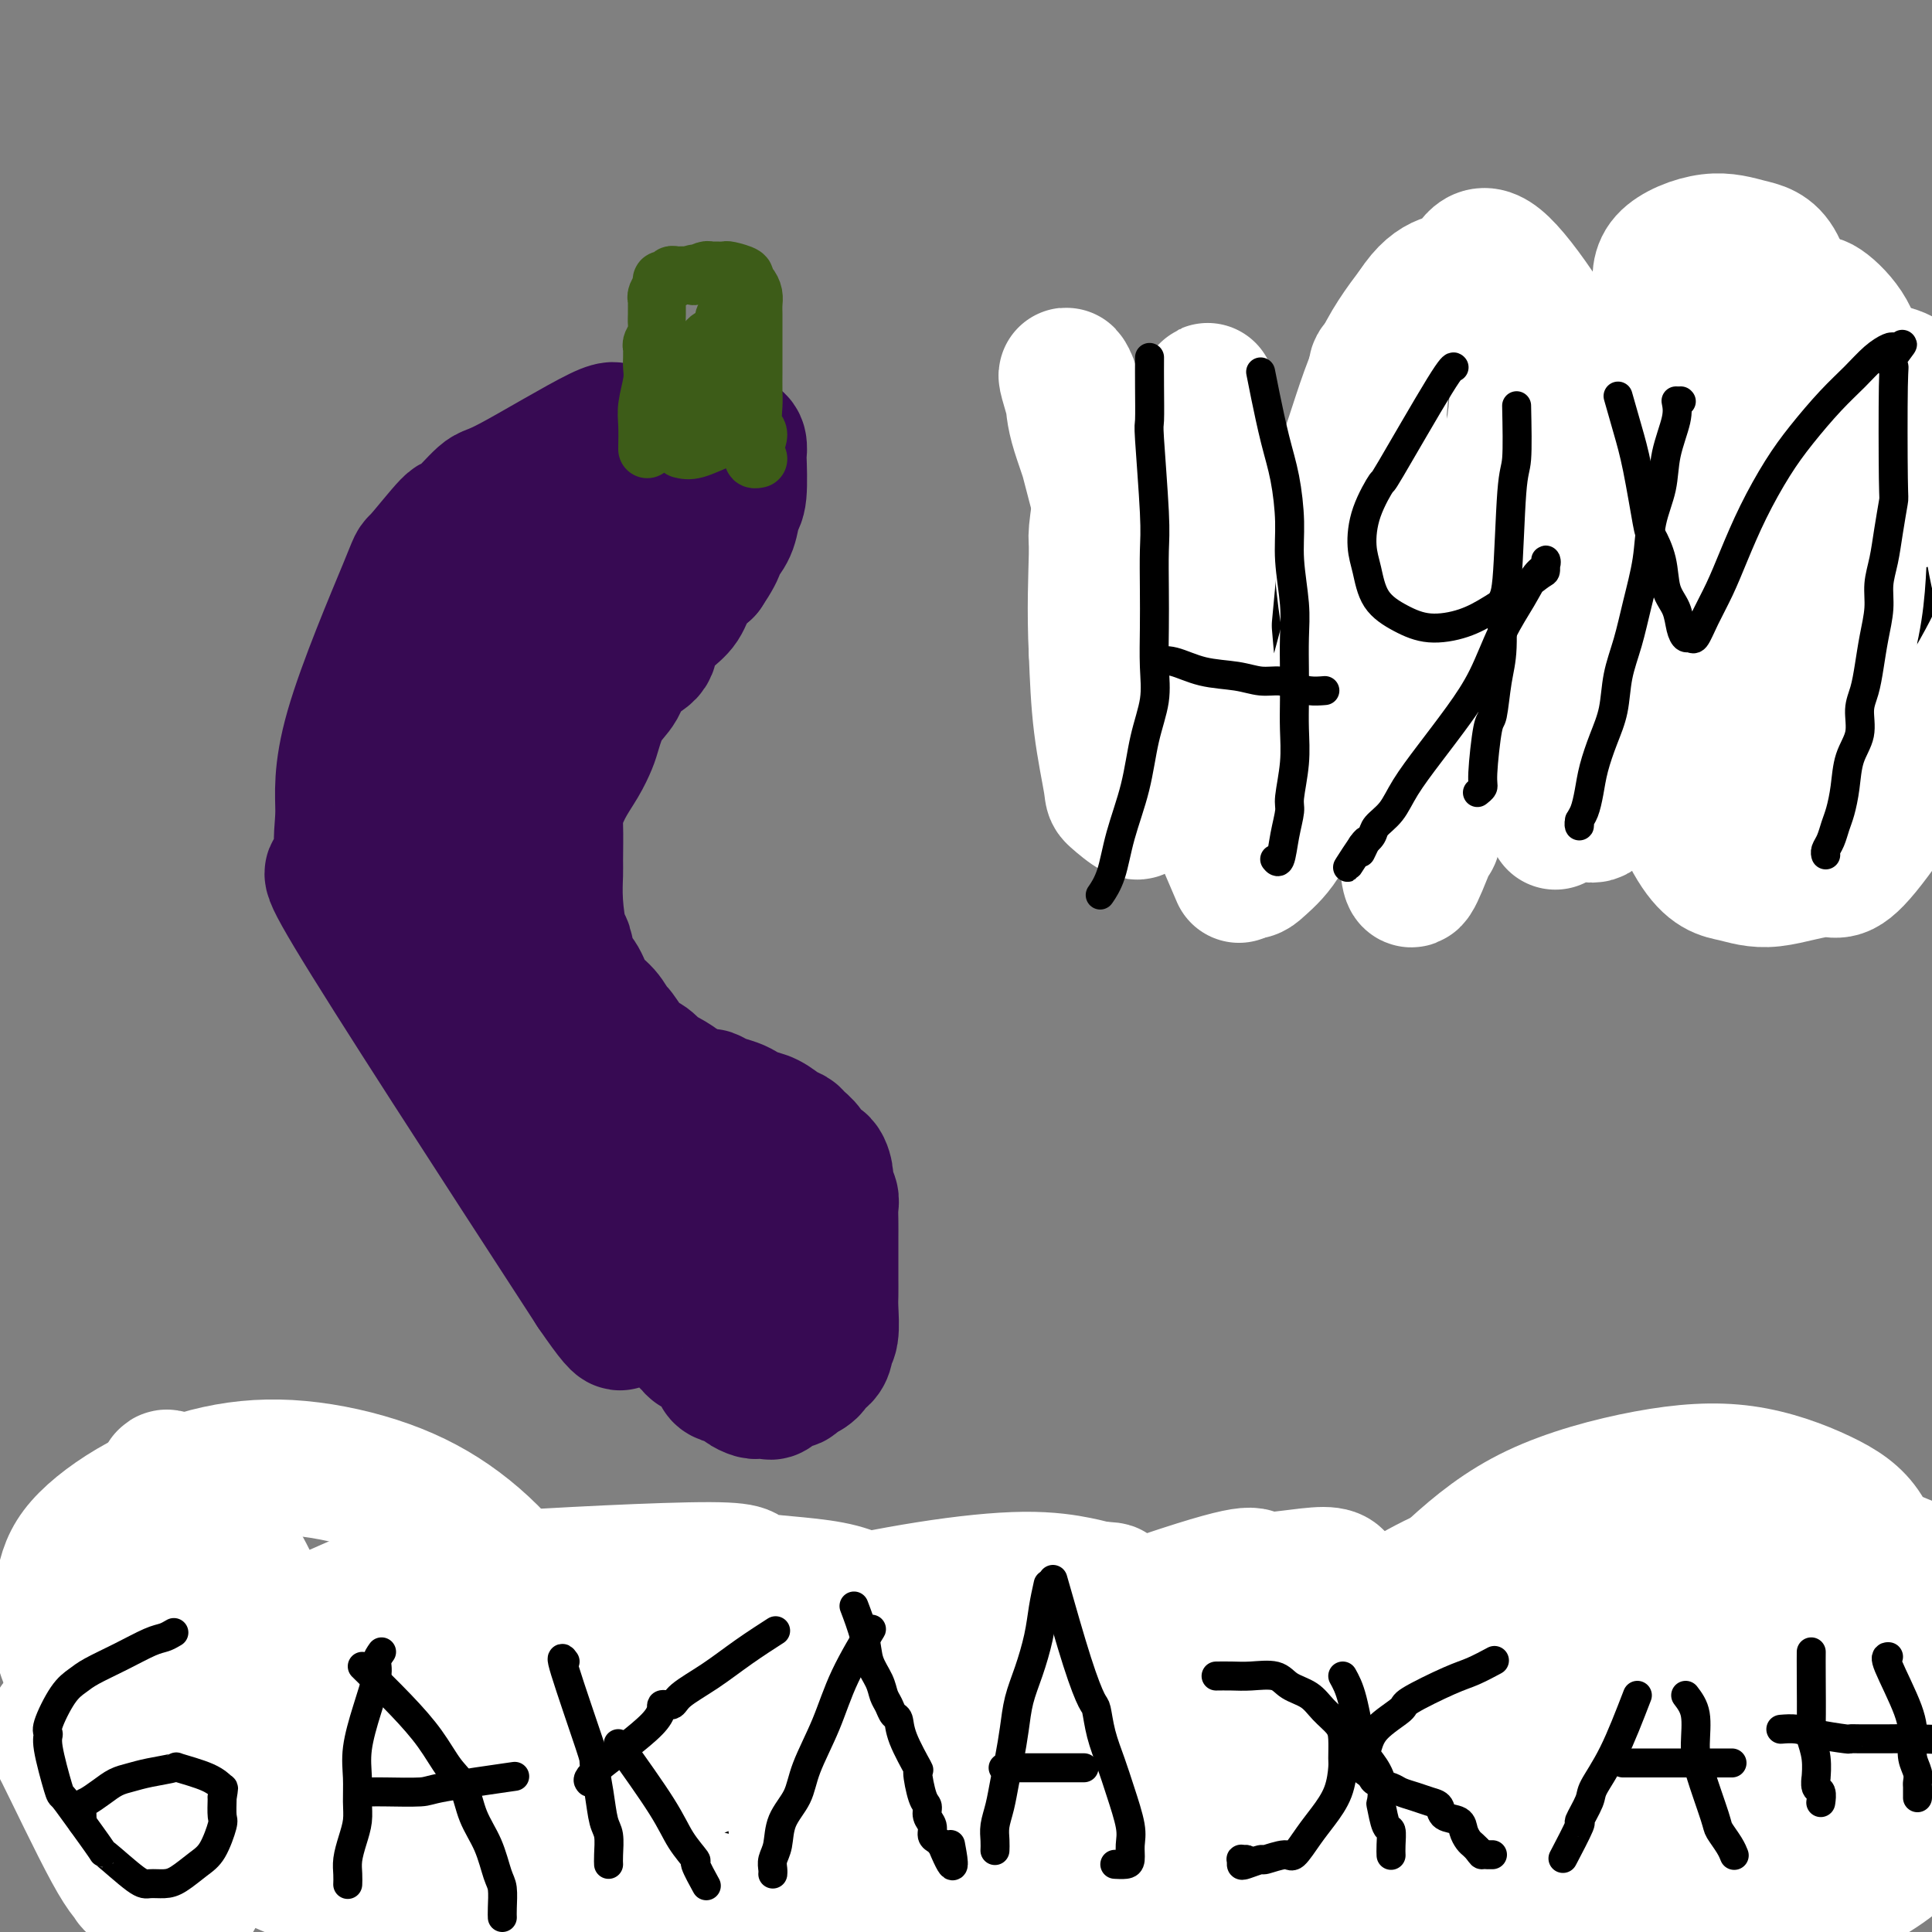 <svg viewBox='0 0 400 400' version='1.1' xmlns='http://www.w3.org/2000/svg' xmlns:xlink='http://www.w3.org/1999/xlink'><rect x="0" y="0" width="400" height="400" fill="#808080" stroke="none"/><g fill='none' stroke='#370A53' stroke-width='28' stroke-linecap='round' stroke-linejoin='round'><path d='M127,90c0.003,-0.006 0.006,-0.011 0,0c-0.006,0.011 -0.023,0.039 0,0c0.023,-0.039 0.084,-0.145 0,0c-0.084,0.145 -0.314,0.542 0,0c0.314,-0.542 1.172,-2.023 -3,0c-4.172,2.023 -13.375,7.550 -18,10c-4.625,2.450 -4.672,1.823 -6,3c-1.328,1.177 -3.937,4.157 -5,5c-1.063,0.843 -0.582,-0.451 -2,1c-1.418,1.451 -4.737,5.646 -6,7c-1.263,1.354 -0.469,-0.135 -3,6c-2.531,6.135 -8.386,19.892 -11,29c-2.614,9.108 -1.988,13.568 -2,17c-0.012,3.432 -0.663,5.838 0,9c0.663,3.162 2.640,7.082 1,6c-1.640,-1.082 -6.897,-7.166 1,6c7.897,13.166 28.949,45.583 50,78'/><path d='M123,267c8.528,12.471 4.847,4.650 4,2c-0.847,-2.650 1.140,-0.129 2,1c0.860,1.129 0.595,0.867 1,1c0.405,0.133 1.481,0.662 2,1c0.519,0.338 0.482,0.486 2,1c1.518,0.514 4.592,1.396 6,2c1.408,0.604 1.152,0.931 1,1c-0.152,0.069 -0.198,-0.121 0,0c0.198,0.121 0.640,0.554 1,1c0.360,0.446 0.639,0.907 1,1c0.361,0.093 0.804,-0.182 1,0c0.196,0.182 0.146,0.821 0,1c-0.146,0.179 -0.390,-0.103 0,0c0.390,0.103 1.412,0.591 2,1c0.588,0.409 0.743,0.740 1,1c0.257,0.260 0.617,0.451 1,1c0.383,0.549 0.789,1.457 1,2c0.211,0.543 0.228,0.720 1,1c0.772,0.280 2.301,0.664 3,1c0.699,0.336 0.569,0.625 1,1c0.431,0.375 1.424,0.834 2,1c0.576,0.166 0.734,0.037 1,0c0.266,-0.037 0.638,0.019 1,0c0.362,-0.019 0.712,-0.113 1,0c0.288,0.113 0.514,0.434 1,0c0.486,-0.434 1.233,-1.621 2,-2c0.767,-0.379 1.553,0.052 2,0c0.447,-0.052 0.556,-0.586 1,-1c0.444,-0.414 1.222,-0.707 2,-1'/><path d='M167,284c1.824,-1.040 0.885,-1.641 1,-2c0.115,-0.359 1.285,-0.477 2,-1c0.715,-0.523 0.976,-1.451 1,-2c0.024,-0.549 -0.190,-0.718 0,-1c0.190,-0.282 0.783,-0.679 1,-2c0.217,-1.321 0.058,-3.568 0,-5c-0.058,-1.432 -0.016,-2.049 0,-3c0.016,-0.951 0.004,-2.235 0,-3c-0.004,-0.765 -0.001,-1.010 0,-2c0.001,-0.990 0.001,-2.726 0,-4c-0.001,-1.274 -0.004,-2.085 0,-3c0.004,-0.915 0.016,-1.935 0,-3c-0.016,-1.065 -0.059,-2.177 0,-3c0.059,-0.823 0.219,-1.357 0,-2c-0.219,-0.643 -0.817,-1.393 -1,-2c-0.183,-0.607 0.049,-1.069 0,-2c-0.049,-0.931 -0.380,-2.330 -1,-3c-0.620,-0.670 -1.530,-0.612 -2,-1c-0.470,-0.388 -0.499,-1.221 -1,-2c-0.501,-0.779 -1.475,-1.504 -2,-2c-0.525,-0.496 -0.602,-0.763 -1,-1c-0.398,-0.237 -1.117,-0.445 -2,-1c-0.883,-0.555 -1.931,-1.458 -3,-2c-1.069,-0.542 -2.160,-0.724 -3,-1c-0.840,-0.276 -1.428,-0.648 -2,-1c-0.572,-0.352 -1.128,-0.686 -2,-1c-0.872,-0.314 -2.058,-0.610 -3,-1c-0.942,-0.390 -1.638,-0.874 -2,-1c-0.362,-0.126 -0.389,0.107 -1,0c-0.611,-0.107 -1.805,-0.553 -3,-1'/><path d='M143,226c-2.773,-1.042 -1.704,-0.647 -2,-1c-0.296,-0.353 -1.957,-1.454 -3,-2c-1.043,-0.546 -1.469,-0.536 -2,-1c-0.531,-0.464 -1.166,-1.401 -2,-2c-0.834,-0.599 -1.865,-0.858 -3,-2c-1.135,-1.142 -2.373,-3.167 -3,-4c-0.627,-0.833 -0.644,-0.476 -1,-1c-0.356,-0.524 -1.051,-1.931 -2,-3c-0.949,-1.069 -2.152,-1.801 -3,-3c-0.848,-1.199 -1.341,-2.864 -2,-4c-0.659,-1.136 -1.483,-1.744 -2,-3c-0.517,-1.256 -0.727,-3.161 -1,-4c-0.273,-0.839 -0.609,-0.613 -1,-2c-0.391,-1.387 -0.838,-4.385 -1,-7c-0.162,-2.615 -0.038,-4.845 0,-6c0.038,-1.155 -0.008,-1.235 0,-3c0.008,-1.765 0.072,-5.214 0,-7c-0.072,-1.786 -0.280,-1.907 0,-3c0.280,-1.093 1.046,-3.156 2,-5c0.954,-1.844 2.094,-3.469 3,-5c0.906,-1.531 1.577,-2.969 2,-4c0.423,-1.031 0.597,-1.655 1,-3c0.403,-1.345 1.034,-3.412 2,-5c0.966,-1.588 2.268,-2.698 3,-4c0.732,-1.302 0.896,-2.798 2,-4c1.104,-1.202 3.149,-2.110 4,-3c0.851,-0.890 0.510,-1.760 1,-3c0.490,-1.240 1.812,-2.848 3,-4c1.188,-1.152 2.243,-1.849 3,-3c0.757,-1.151 1.216,-2.758 2,-4c0.784,-1.242 1.892,-2.121 3,-3'/><path d='M146,118c3.670,-5.436 2.346,-5.026 2,-5c-0.346,0.026 0.286,-0.330 1,-1c0.714,-0.670 1.512,-1.652 2,-3c0.488,-1.348 0.667,-3.062 1,-4c0.333,-0.938 0.818,-1.102 1,-3c0.182,-1.898 0.059,-5.532 0,-7c-0.059,-1.468 -0.056,-0.772 0,-1c0.056,-0.228 0.165,-1.382 0,-2c-0.165,-0.618 -0.603,-0.701 -1,-1c-0.397,-0.299 -0.753,-0.813 -1,-1c-0.247,-0.187 -0.383,-0.047 -1,0c-0.617,0.047 -1.713,0.000 -2,0c-0.287,-0.000 0.236,0.045 0,0c-0.236,-0.045 -1.231,-0.181 -2,0c-0.769,0.181 -1.314,0.680 -2,1c-0.686,0.320 -1.515,0.461 -2,1c-0.485,0.539 -0.628,1.476 -1,2c-0.372,0.524 -0.975,0.635 -2,1c-1.025,0.365 -2.472,0.986 -4,2c-1.528,1.014 -3.135,2.423 -5,4c-1.865,1.577 -3.986,3.324 -5,4c-1.014,0.676 -0.922,0.282 -3,1c-2.078,0.718 -6.328,2.548 -9,4c-2.672,1.452 -3.766,2.524 -5,3c-1.234,0.476 -2.606,0.354 -4,1c-1.394,0.646 -2.808,2.061 -4,3c-1.192,0.939 -2.162,1.404 -3,2c-0.838,0.596 -1.544,1.325 -2,2c-0.456,0.675 -0.661,1.297 -1,2c-0.339,0.703 -0.811,1.487 -1,2c-0.189,0.513 -0.094,0.757 0,1'/><path d='M93,126c-1.944,2.228 -1.305,1.797 -1,2c0.305,0.203 0.274,1.039 0,2c-0.274,0.961 -0.793,2.046 -1,3c-0.207,0.954 -0.104,1.778 0,3c0.104,1.222 0.208,2.841 0,4c-0.208,1.159 -0.728,1.859 -1,4c-0.272,2.141 -0.295,5.723 0,7c0.295,1.277 0.910,0.249 1,1c0.090,0.751 -0.344,3.282 0,5c0.344,1.718 1.465,2.625 2,4c0.535,1.375 0.482,3.219 1,5c0.518,1.781 1.607,3.500 2,4c0.393,0.500 0.091,-0.219 1,1c0.909,1.219 3.028,4.377 4,6c0.972,1.623 0.795,1.710 1,2c0.205,0.290 0.792,0.782 1,2c0.208,1.218 0.038,3.164 0,4c-0.038,0.836 0.056,0.564 0,1c-0.056,0.436 -0.264,1.581 0,2c0.264,0.419 0.999,0.113 1,0c0.001,-0.113 -0.732,-0.033 -1,0c-0.268,0.033 -0.072,0.019 0,0c0.072,-0.019 0.019,-0.044 0,0c-0.019,0.044 -0.006,0.155 0,0c0.006,-0.155 0.003,-0.578 0,-1'/><path d='M103,187c2.257,5.675 1.400,1.862 1,0c-0.400,-1.862 -0.343,-1.775 0,-2c0.343,-0.225 0.972,-0.763 1,-1c0.028,-0.237 -0.545,-0.175 0,0c0.545,0.175 2.210,0.461 3,1c0.790,0.539 0.707,1.330 1,2c0.293,0.670 0.964,1.219 2,3c1.036,1.781 2.439,4.795 3,6c0.561,1.205 0.281,0.603 0,0'/><path d='M136,250c2.002,2.031 4.004,4.062 6,6c1.996,1.938 3.985,3.783 5,5c1.015,1.217 1.055,1.805 1,2c-0.055,0.195 -0.206,-0.003 0,0c0.206,0.003 0.768,0.207 0,-1c-0.768,-1.207 -2.866,-3.824 -5,-8c-2.134,-4.176 -4.305,-9.909 -7,-15c-2.695,-5.091 -5.913,-9.539 -8,-13c-2.087,-3.461 -3.043,-5.933 -4,-8c-0.957,-2.067 -1.914,-3.728 -3,-5c-1.086,-1.272 -2.301,-2.155 -3,-3c-0.699,-0.845 -0.880,-1.650 -1,-2c-0.120,-0.350 -0.177,-0.243 0,0c0.177,0.243 0.589,0.621 1,1'/><path d='M118,209c-3.460,-5.861 2.390,5.488 6,12c3.610,6.512 4.980,8.189 7,11c2.020,2.811 4.690,6.757 7,10c2.310,3.243 4.259,5.783 6,8c1.741,2.217 3.272,4.110 6,7c2.728,2.890 6.652,6.776 8,9c1.348,2.224 0.121,2.785 0,3c-0.121,0.215 0.864,0.083 1,0c0.136,-0.083 -0.578,-0.116 -1,0c-0.422,0.116 -0.554,0.380 -1,0c-0.446,-0.380 -1.207,-1.403 -2,-2c-0.793,-0.597 -1.618,-0.769 -3,-2c-1.382,-1.231 -3.323,-3.520 -6,-6c-2.677,-2.480 -6.092,-5.151 -9,-8c-2.908,-2.849 -5.310,-5.875 -8,-9c-2.690,-3.125 -5.669,-6.349 -8,-9c-2.331,-2.651 -4.015,-4.730 -6,-7c-1.985,-2.270 -4.273,-4.731 -6,-7c-1.727,-2.269 -2.894,-4.345 -4,-6c-1.106,-1.655 -2.149,-2.890 -3,-4c-0.851,-1.110 -1.508,-2.096 -2,-3c-0.492,-0.904 -0.818,-1.726 -1,-2c-0.182,-0.274 -0.218,-0.001 0,0c0.218,0.001 0.692,-0.271 1,0c0.308,0.271 0.450,1.084 1,2c0.550,0.916 1.508,1.936 2,3c0.492,1.064 0.517,2.171 1,3c0.483,0.829 1.424,1.380 2,2c0.576,0.620 0.788,1.310 1,2'/><path d='M107,216c1.173,1.537 0.606,0.379 0,0c-0.606,-0.379 -1.252,0.019 -2,-1c-0.748,-1.019 -1.597,-3.457 -2,-4c-0.403,-0.543 -0.358,0.808 -4,-7c-3.642,-7.808 -10.971,-24.776 -14,-33c-3.029,-8.224 -1.758,-7.704 -1,-9c0.758,-1.296 1.004,-4.407 1,-6c-0.004,-1.593 -0.259,-1.670 0,-3c0.259,-1.330 1.033,-3.915 2,-6c0.967,-2.085 2.129,-3.669 4,-6c1.871,-2.331 4.453,-5.409 6,-7c1.547,-1.591 2.060,-1.694 3,-2c0.940,-0.306 2.307,-0.814 3,-1c0.693,-0.186 0.710,-0.051 1,0c0.290,0.051 0.851,0.017 1,0c0.149,-0.017 -0.114,-0.019 0,0c0.114,0.019 0.604,0.058 1,0c0.396,-0.058 0.697,-0.213 1,0c0.303,0.213 0.608,0.794 1,1c0.392,0.206 0.871,0.036 1,0c0.129,-0.036 -0.093,0.061 0,0c0.093,-0.061 0.502,-0.279 1,-1c0.498,-0.721 1.086,-1.944 2,-3c0.914,-1.056 2.154,-1.943 3,-3c0.846,-1.057 1.299,-2.283 2,-3c0.701,-0.717 1.650,-0.924 2,-1c0.350,-0.076 0.100,-0.022 0,0c-0.100,0.022 -0.050,0.011 0,0'/><path d='M119,121c1.485,-1.475 0.198,0.337 0,1c-0.198,0.663 0.692,0.178 1,0c0.308,-0.178 0.033,-0.048 0,0c-0.033,0.048 0.177,0.013 1,0c0.823,-0.013 2.259,-0.003 3,0c0.741,0.003 0.786,0.001 1,0c0.214,-0.001 0.597,0.000 1,0c0.403,-0.000 0.825,-0.002 1,0c0.175,0.002 0.103,0.007 0,0c-0.103,-0.007 -0.238,-0.026 0,0c0.238,0.026 0.849,0.098 1,0c0.151,-0.098 -0.159,-0.367 0,0c0.159,0.367 0.788,1.368 1,2c0.212,0.632 0.008,0.895 0,1c-0.008,0.105 0.178,0.052 0,1c-0.178,0.948 -0.722,2.896 -1,5c-0.278,2.104 -0.289,4.366 -1,6c-0.711,1.634 -2.121,2.642 -3,4c-0.879,1.358 -1.225,3.065 -2,4c-0.775,0.935 -1.978,1.097 -3,2c-1.022,0.903 -1.862,2.546 -3,4c-1.138,1.454 -2.573,2.718 -4,4c-1.427,1.282 -2.846,2.581 -4,4c-1.154,1.419 -2.041,2.959 -3,4c-0.959,1.041 -1.988,1.583 -3,2c-1.012,0.417 -2.006,0.708 -3,1'/><path d='M99,166c-4.732,4.415 -2.561,0.952 -2,0c0.561,-0.952 -0.486,0.608 -1,1c-0.514,0.392 -0.495,-0.385 0,-1c0.495,-0.615 1.464,-1.067 2,-2c0.536,-0.933 0.637,-2.345 3,-6c2.363,-3.655 6.987,-9.553 9,-12c2.013,-2.447 1.414,-1.443 2,-2c0.586,-0.557 2.357,-2.674 3,-4c0.643,-1.326 0.159,-1.861 0,-2c-0.159,-0.139 0.009,0.117 0,0c-0.009,-0.117 -0.195,-0.609 0,0c0.195,0.609 0.770,2.317 1,3c0.230,0.683 0.115,0.342 0,0'/></g>
<g fill='none' stroke='#000000' stroke-width='12' stroke-linecap='round' stroke-linejoin='round'><path d='M57,322c-0.004,0.000 -0.009,0.001 0,0c0.009,-0.001 0.030,-0.003 0,0c-0.030,0.003 -0.112,0.011 0,0c0.112,-0.011 0.417,-0.042 0,0c-0.417,0.042 -1.558,0.158 -3,0c-1.442,-0.158 -3.186,-0.590 -5,-1c-1.814,-0.410 -3.697,-0.798 -5,-1c-1.303,-0.202 -2.024,-0.218 -3,0c-0.976,0.218 -2.205,0.671 -3,1c-0.795,0.329 -1.155,0.532 -2,1c-0.845,0.468 -2.174,1.199 -3,2c-0.826,0.801 -1.149,1.673 -2,3c-0.851,1.327 -2.231,3.109 -3,4c-0.769,0.891 -0.928,0.891 -2,3c-1.072,2.109 -3.058,6.328 -4,9c-0.942,2.672 -0.842,3.798 -1,6c-0.158,2.202 -0.575,5.481 -1,8c-0.425,2.519 -0.858,4.277 -1,6c-0.142,1.723 0.006,3.413 0,5c-0.006,1.587 -0.165,3.073 0,4c0.165,0.927 0.656,1.294 1,2c0.344,0.706 0.542,1.752 1,3c0.458,1.248 1.178,2.699 2,4c0.822,1.301 1.747,2.453 3,3c1.253,0.547 2.835,0.488 4,1c1.165,0.512 1.911,1.596 3,2c1.089,0.404 2.519,0.129 4,0c1.481,-0.129 3.014,-0.112 4,0c0.986,0.112 1.425,0.318 2,0c0.575,-0.318 1.288,-1.159 2,-2'/><path d='M45,385c2.249,-0.375 1.871,-0.313 2,-1c0.129,-0.687 0.764,-2.123 1,-3c0.236,-0.877 0.071,-1.196 0,-2c-0.071,-0.804 -0.050,-2.093 0,-3c0.050,-0.907 0.128,-1.433 0,-2c-0.128,-0.567 -0.462,-1.174 -1,-2c-0.538,-0.826 -1.280,-1.871 -2,-3c-0.720,-1.129 -1.417,-2.340 -2,-3c-0.583,-0.660 -1.052,-0.767 -2,-1c-0.948,-0.233 -2.374,-0.591 -3,-1c-0.626,-0.409 -0.452,-0.869 -2,-1c-1.548,-0.131 -4.817,0.068 -6,0c-1.183,-0.068 -0.280,-0.403 -1,0c-0.720,0.403 -3.063,1.544 -4,2c-0.937,0.456 -0.469,0.228 0,0'/><path d='M86,335c0.097,-0.099 0.195,-0.199 0,0c-0.195,0.199 -0.681,0.696 -1,2c-0.319,1.304 -0.470,3.416 -1,7c-0.530,3.584 -1.437,8.641 -2,11c-0.563,2.359 -0.780,2.019 -1,3c-0.220,0.981 -0.444,3.283 -1,6c-0.556,2.717 -1.445,5.849 -2,8c-0.555,2.151 -0.776,3.319 -1,5c-0.224,1.681 -0.452,3.873 -1,6c-0.548,2.127 -1.417,4.188 -2,6c-0.583,1.812 -0.881,3.375 -1,4c-0.119,0.625 -0.060,0.313 0,0'/><path d='M86,327c0.118,0.243 0.237,0.486 0,0c-0.237,-0.486 -0.829,-1.700 0,0c0.829,1.700 3.081,6.316 5,10c1.919,3.684 3.506,6.437 5,10c1.494,3.563 2.897,7.936 4,11c1.103,3.064 1.907,4.818 3,7c1.093,2.182 2.475,4.792 3,7c0.525,2.208 0.192,4.015 0,5c-0.192,0.985 -0.244,1.150 0,2c0.244,0.850 0.784,2.386 1,3c0.216,0.614 0.108,0.307 0,0'/><path d='M83,362c0.000,0.000 0.100,0.100 0.1,0.1'/><path d='M128,334c0.061,2.002 0.123,4.004 0,7c-0.123,2.996 -0.430,6.986 -1,11c-0.570,4.014 -1.404,8.050 -2,11c-0.596,2.950 -0.955,4.812 -1,7c-0.045,2.188 0.223,4.702 0,6c-0.223,1.298 -0.936,1.379 -1,2c-0.064,0.621 0.521,1.783 1,3c0.479,1.217 0.851,2.491 1,3c0.149,0.509 0.074,0.255 0,0'/><path d='M140,352c2.633,-1.999 5.266,-3.999 8,-7c2.734,-3.001 5.570,-7.004 7,-9c1.430,-1.996 1.455,-1.985 3,-4c1.545,-2.015 4.610,-6.056 6,-8c1.390,-1.944 1.105,-1.793 1,-2c-0.105,-0.207 -0.030,-0.774 0,-1c0.030,-0.226 0.015,-0.113 0,0'/><path d='M140,353c2.148,3.280 4.297,6.560 6,10c1.703,3.440 2.961,7.041 4,9c1.039,1.959 1.858,2.276 3,4c1.142,1.724 2.607,4.854 3,6c0.393,1.146 -0.287,0.307 0,1c0.287,0.693 1.541,2.918 2,4c0.459,1.082 0.124,1.022 0,1c-0.124,-0.022 -0.035,-0.006 0,0c0.035,0.006 0.018,0.003 0,0'/><path d='M86,359c-0.462,-0.362 -0.924,-0.724 1,-1c1.924,-0.276 6.233,-0.466 10,-1c3.767,-0.534 6.993,-1.411 9,-2c2.007,-0.589 2.796,-0.890 3,-1c0.204,-0.110 -0.176,-0.030 1,0c1.176,0.030 3.907,0.008 5,0c1.093,-0.008 0.546,-0.004 0,0'/><path d='M210,340c-1.141,2.428 -2.283,4.857 -3,6c-0.717,1.143 -1.011,1.002 -3,4c-1.989,2.998 -5.673,9.137 -8,13c-2.327,3.863 -3.295,5.450 -4,7c-0.705,1.550 -1.145,3.063 -2,5c-0.855,1.937 -2.124,4.298 -3,6c-0.876,1.702 -1.359,2.743 -2,4c-0.641,1.257 -1.440,2.729 -2,4c-0.560,1.271 -0.882,2.342 -1,3c-0.118,0.658 -0.034,0.902 0,1c0.034,0.098 0.017,0.049 0,0'/><path d='M213,328c-0.030,1.994 -0.059,3.988 0,6c0.059,2.012 0.207,4.041 0,6c-0.207,1.959 -0.769,3.849 -1,6c-0.231,2.151 -0.132,4.562 0,7c0.132,2.438 0.298,4.902 0,7c-0.298,2.098 -1.060,3.830 -1,6c0.060,2.170 0.941,4.776 1,7c0.059,2.224 -0.706,4.065 -1,5c-0.294,0.935 -0.117,0.966 0,3c0.117,2.034 0.175,6.073 0,9c-0.175,2.927 -0.583,4.743 -1,6c-0.417,1.257 -0.843,1.954 -1,3c-0.157,1.046 -0.045,2.442 0,3c0.045,0.558 0.022,0.279 0,0'/><path d='M241,347c-1.359,4.363 -2.717,8.726 -4,12c-1.283,3.274 -2.490,5.459 -3,7c-0.510,1.541 -0.324,2.437 -1,5c-0.676,2.563 -2.215,6.792 -3,9c-0.785,2.208 -0.817,2.396 -1,4c-0.183,1.604 -0.519,4.623 -1,7c-0.481,2.377 -1.108,4.111 -2,6c-0.892,1.889 -2.048,3.932 -3,6c-0.952,2.068 -1.701,4.162 -2,5c-0.299,0.838 -0.150,0.419 0,0'/><path d='M243,353c-0.009,1.569 -0.017,3.138 0,4c0.017,0.862 0.060,1.018 0,2c-0.060,0.982 -0.224,2.790 0,6c0.224,3.210 0.835,7.822 1,11c0.165,3.178 -0.114,4.922 0,7c0.114,2.078 0.623,4.491 1,7c0.377,2.509 0.623,5.114 1,8c0.377,2.886 0.885,6.052 1,9c0.115,2.948 -0.161,5.678 0,8c0.161,2.322 0.760,4.235 1,5c0.240,0.765 0.120,0.383 0,0'/><path d='M231,387c2.600,0.000 5.200,0.000 8,0c2.800,0.000 5.800,0.000 7,0c1.200,0.000 0.600,0.000 0,0'/><path d='M267,354c1.507,-0.315 3.015,-0.630 5,-1c1.985,-0.370 4.449,-0.796 8,-2c3.551,-1.204 8.189,-3.188 10,-4c1.811,-0.812 0.794,-0.452 3,-1c2.206,-0.548 7.635,-2.004 11,-3c3.365,-0.996 4.668,-1.533 6,-2c1.332,-0.467 2.694,-0.865 4,-1c1.306,-0.135 2.555,-0.009 3,0c0.445,0.009 0.084,-0.100 0,0c-0.084,0.100 0.108,0.410 0,1c-0.108,0.590 -0.516,1.459 -1,2c-0.484,0.541 -1.044,0.753 -2,2c-0.956,1.247 -2.307,3.529 -4,6c-1.693,2.471 -3.729,5.132 -6,8c-2.271,2.868 -4.779,5.945 -7,9c-2.221,3.055 -4.157,6.088 -6,9c-1.843,2.912 -3.593,5.702 -5,8c-1.407,2.298 -2.472,4.104 -4,6c-1.528,1.896 -3.520,3.881 -5,5c-1.480,1.119 -2.448,1.372 -3,2c-0.552,0.628 -0.687,1.631 -1,2c-0.313,0.369 -0.804,0.106 -1,0c-0.196,-0.106 -0.098,-0.053 0,0'/><path d='M326,310c-0.659,1.072 -1.318,2.144 -2,4c-0.682,1.856 -1.387,4.497 -2,7c-0.613,2.503 -1.133,4.867 -2,7c-0.867,2.133 -2.083,4.035 -3,6c-0.917,1.965 -1.537,3.992 -2,6c-0.463,2.008 -0.769,3.995 -1,6c-0.231,2.005 -0.388,4.027 -1,6c-0.612,1.973 -1.681,3.898 -2,6c-0.319,2.102 0.111,4.382 0,6c-0.111,1.618 -0.762,2.574 -1,4c-0.238,1.426 -0.064,3.320 0,5c0.064,1.680 0.017,3.145 0,5c-0.017,1.855 -0.005,4.102 0,5c0.005,0.898 0.002,0.449 0,0'/><path d='M354,308c0.162,-0.125 0.325,-0.250 0,0c-0.325,0.250 -1.137,0.876 -2,2c-0.863,1.124 -1.777,2.747 -3,5c-1.223,2.253 -2.753,5.136 -4,7c-1.247,1.864 -2.209,2.707 -3,4c-0.791,1.293 -1.410,3.035 -2,4c-0.590,0.965 -1.152,1.152 -2,2c-0.848,0.848 -1.981,2.356 -3,5c-1.019,2.644 -1.923,6.425 -3,9c-1.077,2.575 -2.327,3.946 -3,5c-0.673,1.054 -0.768,1.793 -1,3c-0.232,1.207 -0.602,2.884 -1,4c-0.398,1.116 -0.826,1.671 -1,2c-0.174,0.329 -0.095,0.431 0,1c0.095,0.569 0.206,1.606 0,2c-0.206,0.394 -0.731,0.147 -1,0c-0.269,-0.147 -0.283,-0.192 0,0c0.283,0.192 0.865,0.622 1,1c0.135,0.378 -0.175,0.705 0,1c0.175,0.295 0.836,0.559 1,1c0.164,0.441 -0.167,1.060 0,2c0.167,0.940 0.833,2.200 1,3c0.167,0.800 -0.165,1.140 0,2c0.165,0.860 0.828,2.241 1,4c0.172,1.759 -0.146,3.897 0,6c0.146,2.103 0.756,4.172 1,5c0.244,0.828 0.122,0.414 0,0'/><path d='M374,318c-0.638,1.666 -1.276,3.332 -2,5c-0.724,1.668 -1.533,3.339 -2,5c-0.467,1.661 -0.591,3.314 -1,6c-0.409,2.686 -1.101,6.407 -2,10c-0.899,3.593 -2.003,7.060 -3,11c-0.997,3.940 -1.887,8.354 -3,12c-1.113,3.646 -2.451,6.525 -4,10c-1.549,3.475 -3.310,7.545 -5,11c-1.690,3.455 -3.309,6.294 -5,9c-1.691,2.706 -3.455,5.280 -5,7c-1.545,1.720 -2.872,2.585 -4,3c-1.128,0.415 -2.056,0.380 -2,0c0.056,-0.380 1.098,-1.105 2,-3c0.902,-1.895 1.664,-4.962 3,-9c1.336,-4.038 3.244,-9.049 5,-13c1.756,-3.951 3.359,-6.843 4,-8c0.641,-1.157 0.321,-0.578 0,0'/><path d='M372,326c0.008,1.481 0.016,2.961 0,5c-0.016,2.039 -0.057,4.636 0,7c0.057,2.364 0.211,4.493 0,7c-0.211,2.507 -0.789,5.391 -1,9c-0.211,3.609 -0.057,7.942 0,12c0.057,4.058 0.015,7.842 0,12c-0.015,4.158 -0.004,8.692 0,12c0.004,3.308 0.001,5.391 0,8c-0.001,2.609 -0.000,5.746 0,7c0.000,1.254 0.000,0.627 0,0'/><path d='M358,378c0.708,0.000 1.417,0.000 3,0c1.583,0.000 4.042,0.000 6,0c1.958,0.000 3.417,0.000 4,0c0.583,0.000 0.292,0.000 0,0'/><path d='M387,326c-0.174,3.400 -0.348,6.799 0,11c0.348,4.201 1.218,9.203 2,14c0.782,4.797 1.478,9.387 2,13c0.522,3.613 0.872,6.247 1,9c0.128,2.753 0.034,5.626 0,8c-0.034,2.374 -0.010,4.250 0,5c0.010,0.750 0.005,0.375 0,0'/><path d='M404,320c-0.495,2.217 -0.991,4.434 0,8c0.991,3.566 3.467,8.482 5,13c1.533,4.518 2.122,8.637 3,13c0.878,4.363 2.047,8.970 3,13c0.953,4.030 1.692,7.483 2,11c0.308,3.517 0.186,7.097 0,10c-0.186,2.903 -0.435,5.128 0,7c0.435,1.872 1.553,3.392 2,4c0.447,0.608 0.224,0.304 0,0'/><path d='M392,365c2.400,-2.400 4.800,-4.800 7,-7c2.200,-2.200 4.200,-4.200 5,-5c0.800,-0.800 0.400,-0.400 0,0'/><path d='M233,89c0.002,-0.022 0.004,-0.045 0,0c-0.004,0.045 -0.015,0.157 0,0c0.015,-0.157 0.057,-0.581 0,0c-0.057,0.581 -0.211,2.169 0,4c0.211,1.831 0.788,3.905 1,6c0.212,2.095 0.061,4.209 0,6c-0.061,1.791 -0.030,3.258 0,5c0.030,1.742 0.061,3.759 0,6c-0.061,2.241 -0.212,4.706 0,7c0.212,2.294 0.789,4.416 1,7c0.211,2.584 0.058,5.631 0,8c-0.058,2.369 -0.019,4.061 0,6c0.019,1.939 0.019,4.124 0,6c-0.019,1.876 -0.057,3.441 0,5c0.057,1.559 0.208,3.112 0,5c-0.208,1.888 -0.774,4.111 -1,5c-0.226,0.889 -0.113,0.445 0,0'/><path d='M263,103c0.342,1.061 0.684,2.122 1,4c0.316,1.878 0.607,4.573 1,7c0.393,2.427 0.890,4.587 1,7c0.110,2.413 -0.167,5.079 0,8c0.167,2.921 0.778,6.096 1,10c0.222,3.904 0.057,8.536 0,11c-0.057,2.464 -0.005,2.759 0,4c0.005,1.241 -0.037,3.429 0,5c0.037,1.571 0.154,2.524 0,3c-0.154,0.476 -0.580,0.474 -1,1c-0.420,0.526 -0.834,1.579 -1,2c-0.166,0.421 -0.083,0.211 0,0'/><path d='M235,139c1.733,-0.373 3.467,-0.745 6,-1c2.533,-0.255 5.867,-0.392 9,-1c3.133,-0.608 6.067,-1.687 10,-3c3.933,-1.313 8.866,-2.860 14,-5c5.134,-2.140 10.469,-4.873 16,-7c5.531,-2.127 11.258,-3.650 16,-5c4.742,-1.350 8.498,-2.529 10,-3c1.502,-0.471 0.751,-0.236 0,0'/><path d='M331,87c-0.030,1.480 -0.060,2.959 0,5c0.060,2.041 0.212,4.643 0,7c-0.212,2.357 -0.786,4.471 -1,7c-0.214,2.529 -0.068,5.475 0,8c0.068,2.525 0.060,4.629 0,7c-0.060,2.371 -0.170,5.011 0,7c0.170,1.989 0.620,3.329 1,5c0.380,1.671 0.689,3.675 1,5c0.311,1.325 0.622,1.972 1,3c0.378,1.028 0.822,2.437 1,3c0.178,0.563 0.089,0.282 0,0'/><path d='M336,87c-1.482,0.576 -2.964,1.152 -5,2c-2.036,0.848 -4.626,1.968 -7,3c-2.374,1.032 -4.534,1.977 -6,3c-1.466,1.023 -2.239,2.123 -3,3c-0.761,0.877 -1.509,1.531 -2,2c-0.491,0.469 -0.725,0.755 -1,1c-0.275,0.245 -0.592,0.450 -1,1c-0.408,0.550 -0.909,1.445 -1,2c-0.091,0.555 0.227,0.771 0,1c-0.227,0.229 -1.000,0.472 -1,2c0.000,1.528 0.774,4.342 1,6c0.226,1.658 -0.094,2.159 0,3c0.094,0.841 0.603,2.023 1,3c0.397,0.977 0.682,1.750 1,2c0.318,0.250 0.668,-0.024 1,0c0.332,0.024 0.647,0.345 1,1c0.353,0.655 0.743,1.642 1,2c0.257,0.358 0.381,0.086 1,0c0.619,-0.086 1.735,0.014 2,0c0.265,-0.014 -0.319,-0.141 0,0c0.319,0.141 1.541,0.552 2,1c0.459,0.448 0.154,0.935 0,1c-0.154,0.065 -0.157,-0.290 0,0c0.157,0.290 0.473,1.226 0,2c-0.473,0.774 -1.737,1.387 -3,2'/><path d='M317,130c-1.986,3.044 -5.452,8.652 -9,13c-3.548,4.348 -7.178,7.434 -9,9c-1.822,1.566 -1.836,1.610 -4,4c-2.164,2.390 -6.478,7.126 -9,10c-2.522,2.874 -3.253,3.887 -4,5c-0.747,1.113 -1.510,2.326 -2,3c-0.490,0.674 -0.709,0.810 -1,1c-0.291,0.190 -0.655,0.436 0,0c0.655,-0.436 2.330,-1.553 3,-2c0.670,-0.447 0.335,-0.223 0,0'/><path d='M369,101c-0.028,1.925 -0.056,3.851 0,6c0.056,2.149 0.196,4.523 0,7c-0.196,2.477 -0.729,5.058 -1,8c-0.271,2.942 -0.280,6.244 0,9c0.280,2.756 0.848,4.967 1,7c0.152,2.033 -0.113,3.890 0,6c0.113,2.110 0.605,4.474 1,6c0.395,1.526 0.694,2.213 1,3c0.306,0.787 0.621,1.673 1,2c0.379,0.327 0.823,0.093 1,0c0.177,-0.093 0.089,-0.047 0,0'/><path d='M383,87c0.944,1.899 1.888,3.797 3,6c1.112,2.203 2.393,4.709 3,7c0.607,2.291 0.540,4.365 1,6c0.460,1.635 1.448,2.829 2,4c0.552,1.171 0.669,2.317 1,3c0.331,0.683 0.875,0.903 1,1c0.125,0.097 -0.171,0.072 0,0c0.171,-0.072 0.808,-0.191 1,0c0.192,0.191 -0.060,0.692 0,0c0.060,-0.692 0.433,-2.579 1,-4c0.567,-1.421 1.328,-2.377 2,-4c0.672,-1.623 1.256,-3.913 2,-6c0.744,-2.087 1.650,-3.973 3,-5c1.350,-1.027 3.146,-1.196 4,-2c0.854,-0.804 0.766,-2.242 1,-3c0.234,-0.758 0.789,-0.837 1,-1c0.211,-0.163 0.079,-0.410 0,0c-0.079,0.410 -0.105,1.476 0,2c0.105,0.524 0.340,0.505 0,2c-0.340,1.495 -1.256,4.504 -2,7c-0.744,2.496 -1.316,4.480 -2,7c-0.684,2.520 -1.481,5.577 -2,8c-0.519,2.423 -0.759,4.211 -1,6'/><path d='M402,121c-0.934,5.905 -0.269,5.167 0,6c0.269,0.833 0.142,3.236 0,5c-0.142,1.764 -0.301,2.890 0,4c0.301,1.110 1.060,2.205 2,3c0.940,0.795 2.061,1.291 3,2c0.939,0.709 1.697,1.631 2,2c0.303,0.369 0.152,0.184 0,0'/><path d='M359,106c-0.542,0.460 -1.085,0.919 0,-2c1.085,-2.919 3.796,-9.217 5,-12c1.204,-2.783 0.899,-2.052 1,-2c0.101,0.052 0.608,-0.574 1,-1c0.392,-0.426 0.668,-0.653 1,-1c0.332,-0.347 0.719,-0.815 1,-1c0.281,-0.185 0.456,-0.087 1,0c0.544,0.087 1.456,0.163 2,0c0.544,-0.163 0.721,-0.564 1,-1c0.279,-0.436 0.660,-0.905 1,-1c0.340,-0.095 0.638,0.184 1,0c0.362,-0.184 0.788,-0.833 1,-1c0.212,-0.167 0.211,0.147 1,0c0.789,-0.147 2.368,-0.756 3,-1c0.632,-0.244 0.316,-0.122 0,0'/></g>
<g fill='none' stroke='#3D5C18' stroke-width='12' stroke-linecap='round' stroke-linejoin='round'><path d='M134,93c0.030,-1.791 0.061,-3.583 0,-5c-0.061,-1.417 -0.212,-2.460 0,-4c0.212,-1.540 0.789,-3.579 1,-5c0.211,-1.421 0.055,-2.225 0,-3c-0.055,-0.775 -0.011,-1.520 0,-2c0.011,-0.480 -0.011,-0.695 0,-1c0.011,-0.305 0.056,-0.700 0,-1c-0.056,-0.300 -0.211,-0.504 0,-1c0.211,-0.496 0.789,-1.285 1,-2c0.211,-0.715 0.055,-1.356 0,-2c-0.055,-0.644 -0.011,-1.289 0,-2c0.011,-0.711 -0.012,-1.486 0,-2c0.012,-0.514 0.058,-0.765 0,-1c-0.058,-0.235 -0.222,-0.454 0,-1c0.222,-0.546 0.829,-1.418 1,-2c0.171,-0.582 -0.095,-0.874 0,-1c0.095,-0.126 0.551,-0.086 1,0c0.449,0.086 0.890,0.219 1,0c0.110,-0.219 -0.111,-0.791 0,-1c0.111,-0.209 0.555,-0.056 1,0c0.445,0.056 0.893,0.015 1,0c0.107,-0.015 -0.125,-0.004 0,0c0.125,0.004 0.607,0.001 1,0c0.393,-0.001 0.696,-0.001 1,0'/><path d='M143,57c1.338,-0.790 1.183,-0.264 1,0c-0.183,0.264 -0.396,0.267 0,0c0.396,-0.267 1.399,-0.804 2,-1c0.601,-0.196 0.799,-0.049 1,0c0.201,0.049 0.403,0.002 1,0c0.597,-0.002 1.588,0.040 2,0c0.412,-0.040 0.244,-0.163 1,0c0.756,0.163 2.437,0.610 3,1c0.563,0.390 0.007,0.722 0,1c-0.007,0.278 0.534,0.502 1,1c0.466,0.498 0.857,1.269 1,2c0.143,0.731 0.038,1.423 0,2c-0.038,0.577 -0.010,1.038 0,2c0.010,0.962 0.003,2.425 0,3c-0.003,0.575 -0.000,0.263 0,1c0.000,0.737 -0.001,2.523 0,4c0.001,1.477 0.005,2.645 0,4c-0.005,1.355 -0.019,2.895 0,4c0.019,1.105 0.072,1.773 0,3c-0.072,1.227 -0.269,3.012 0,4c0.269,0.988 1.004,1.179 1,2c-0.004,0.821 -0.747,2.273 -1,3c-0.253,0.727 -0.016,0.731 0,1c0.016,0.269 -0.188,0.803 0,1c0.188,0.197 0.768,0.056 1,0c0.232,-0.056 0.116,-0.028 0,0'/><path d='M141,93c0.792,0.196 1.583,0.393 3,0c1.417,-0.393 3.458,-1.375 5,-2c1.542,-0.625 2.583,-0.893 3,-1c0.417,-0.107 0.208,-0.054 0,0'/><path d='M155,66c-0.558,1.600 -1.116,3.200 -2,5c-0.884,1.800 -2.094,3.801 -3,6c-0.906,2.199 -1.508,4.596 -2,6c-0.492,1.404 -0.874,1.814 -1,2c-0.126,0.186 0.004,0.147 0,0c-0.004,-0.147 -0.141,-0.404 0,-1c0.141,-0.596 0.560,-1.532 1,-3c0.440,-1.468 0.903,-3.469 1,-5c0.097,-1.531 -0.170,-2.592 0,-4c0.170,-1.408 0.776,-3.163 1,-4c0.224,-0.837 0.064,-0.755 0,-1c-0.064,-0.245 -0.034,-0.818 0,-1c0.034,-0.182 0.070,0.026 0,0c-0.070,-0.026 -0.246,-0.285 0,0c0.246,0.285 0.912,1.115 1,2c0.088,0.885 -0.404,1.824 -1,3c-0.596,1.176 -1.298,2.588 -2,4'/><path d='M148,75c-0.472,1.770 -0.652,2.695 -1,4c-0.348,1.305 -0.865,2.990 -1,4c-0.135,1.010 0.110,1.347 0,2c-0.110,0.653 -0.576,1.624 -1,2c-0.424,0.376 -0.807,0.157 -1,0c-0.193,-0.157 -0.196,-0.251 0,-2c0.196,-1.749 0.592,-5.153 1,-7c0.408,-1.847 0.827,-2.138 1,-3c0.173,-0.862 0.099,-2.294 0,-3c-0.099,-0.706 -0.223,-0.686 0,-1c0.223,-0.314 0.792,-0.960 1,-1c0.208,-0.040 0.056,0.528 0,1c-0.056,0.472 -0.016,0.849 0,1c0.016,0.151 0.008,0.075 0,0'/></g>
<g fill='none' stroke='#FFFFFF' stroke-width='28' stroke-linecap='round' stroke-linejoin='round'><path d='M336,365c1.384,-1.478 2.769,-2.957 3,-4c0.231,-1.043 -0.691,-1.651 1,-4c1.691,-2.349 5.994,-6.441 11,-10c5.006,-3.559 10.715,-6.587 17,-9c6.285,-2.413 13.148,-4.211 18,-5c4.852,-0.789 7.694,-0.570 13,0c5.306,0.570 13.077,1.490 17,2c3.923,0.510 3.999,0.610 4,1c0.001,0.390 -0.074,1.072 0,3c0.074,1.928 0.297,5.103 -4,9c-4.297,3.897 -13.113,8.514 -20,13c-6.887,4.486 -11.846,8.839 -20,13c-8.154,4.161 -19.502,8.130 -25,10c-5.498,1.870 -5.147,1.640 -13,2c-7.853,0.360 -23.909,1.310 -33,1c-9.091,-0.310 -11.215,-1.880 -14,-5c-2.785,-3.120 -6.229,-7.792 -8,-12c-1.771,-4.208 -1.869,-7.953 -1,-13c0.869,-5.047 2.706,-11.395 6,-17c3.294,-5.605 8.044,-10.469 13,-15c4.956,-4.531 10.118,-8.731 17,-12c6.882,-3.269 15.485,-5.606 23,-7c7.515,-1.394 13.942,-1.844 20,-1c6.058,0.844 11.746,2.981 16,5c4.254,2.019 7.074,3.919 9,7c1.926,3.081 2.960,7.341 3,11c0.040,3.659 -0.912,6.716 -3,11c-2.088,4.284 -5.311,9.795 -10,15c-4.689,5.205 -10.845,10.102 -17,15'/><path d='M359,369c-6.601,5.011 -14.605,10.038 -23,14c-8.395,3.962 -17.183,6.860 -25,9c-7.817,2.140 -14.665,3.521 -21,4c-6.335,0.479 -12.159,0.057 -17,-1c-4.841,-1.057 -8.700,-2.750 -12,-4c-3.300,-1.250 -6.041,-2.059 -6,-9c0.041,-6.941 2.864,-20.014 7,-28c4.136,-7.986 9.586,-10.885 16,-15c6.414,-4.115 13.791,-9.447 22,-13c8.209,-3.553 17.250,-5.329 26,-7c8.750,-1.671 17.209,-3.237 27,-3c9.791,0.237 20.915,2.278 26,3c5.085,0.722 4.133,0.126 9,2c4.867,1.874 15.554,6.220 21,9c5.446,2.780 5.650,3.995 7,5c1.350,1.005 3.846,1.801 1,3c-2.846,1.199 -11.033,2.801 -17,5c-5.967,2.199 -9.713,4.993 -17,8c-7.287,3.007 -18.114,6.225 -24,8c-5.886,1.775 -6.830,2.105 -12,3c-5.170,0.895 -14.567,2.355 -25,4c-10.433,1.645 -21.903,3.474 -29,4c-7.097,0.526 -9.820,-0.253 -12,-1c-2.180,-0.747 -3.818,-1.464 -5,-2c-1.182,-0.536 -1.910,-0.892 -1,-2c0.910,-1.108 3.456,-2.968 7,-5c3.544,-2.032 8.084,-4.235 14,-6c5.916,-1.765 13.208,-3.090 21,-4c7.792,-0.910 16.083,-1.403 24,-1c7.917,0.403 15.458,1.701 23,3'/><path d='M364,352c10.983,1.344 14.941,3.702 19,6c4.059,2.298 8.219,4.534 11,7c2.781,2.466 4.183,5.163 5,7c0.817,1.837 1.050,2.815 0,5c-1.050,2.185 -3.381,5.578 -8,9c-4.619,3.422 -11.524,6.873 -16,10c-4.476,3.127 -6.523,5.931 -21,7c-14.477,1.069 -41.382,0.402 -52,0c-10.618,-0.402 -4.947,-0.541 -6,-3c-1.053,-2.459 -8.828,-7.240 -12,-12c-3.172,-4.760 -1.739,-9.498 1,-14c2.739,-4.502 6.785,-8.766 12,-13c5.215,-4.234 11.599,-8.438 19,-12c7.401,-3.562 15.821,-6.483 24,-8c8.179,-1.517 16.118,-1.629 24,-1c7.882,0.629 15.706,2.000 21,4c5.294,2.000 8.059,4.630 13,7c4.941,2.370 12.057,4.480 15,7c2.943,2.520 1.712,5.448 2,7c0.288,1.552 2.096,1.727 -1,3c-3.096,1.273 -11.095,3.645 -17,6c-5.905,2.355 -9.716,4.695 -16,7c-6.284,2.305 -15.040,4.575 -23,6c-7.960,1.425 -15.125,2.005 -23,2c-7.875,-0.005 -16.460,-0.594 -22,-1c-5.540,-0.406 -8.034,-0.628 -10,-1c-1.966,-0.372 -3.403,-0.894 -7,-2c-3.597,-1.106 -9.353,-2.798 -13,-5c-3.647,-2.202 -5.185,-4.915 -6,-7c-0.815,-2.085 -0.908,-3.543 -1,-5'/><path d='M276,368c-1.596,-2.113 -2.085,-1.395 1,-4c3.085,-2.605 9.743,-8.533 16,-13c6.257,-4.467 12.111,-7.472 19,-10c6.889,-2.528 14.813,-4.577 24,-6c9.187,-1.423 19.637,-2.218 27,-3c7.363,-0.782 11.639,-1.550 23,1c11.361,2.550 29.809,8.418 36,11c6.191,2.582 0.127,1.878 -2,2c-2.127,0.122 -0.317,1.070 0,2c0.317,0.930 -0.858,1.842 -7,3c-6.142,1.158 -17.251,2.563 -27,4c-9.749,1.437 -18.136,2.905 -28,5c-9.864,2.095 -21.203,4.818 -33,7c-11.797,2.182 -24.052,3.822 -36,6c-11.948,2.178 -23.589,4.894 -35,7c-11.411,2.106 -22.594,3.601 -32,5c-9.406,1.399 -17.036,2.702 -24,3c-6.964,0.298 -13.261,-0.408 -17,-1c-3.739,-0.592 -4.918,-1.069 -7,-2c-2.082,-0.931 -5.066,-2.315 -7,-4c-1.934,-1.685 -2.819,-3.672 -2,-5c0.819,-1.328 3.341,-1.998 7,-4c3.659,-2.002 8.454,-5.336 15,-8c6.546,-2.664 14.844,-4.658 24,-7c9.156,-2.342 19.169,-5.033 31,-7c11.831,-1.967 25.480,-3.209 33,-4c7.520,-0.791 8.913,-1.129 15,-2c6.087,-0.871 16.870,-2.273 26,-2c9.130,0.273 16.609,2.221 20,3c3.391,0.779 2.696,0.390 2,0'/><path d='M338,345c4.208,0.545 3.729,0.409 -3,4c-6.729,3.591 -19.708,10.910 -31,16c-11.292,5.090 -20.897,7.952 -33,11c-12.103,3.048 -26.705,6.281 -36,9c-9.295,2.719 -13.282,4.924 -34,7c-20.718,2.076 -58.167,4.024 -73,5c-14.833,0.976 -7.049,0.982 -6,-1c1.049,-1.982 -4.638,-5.951 -7,-8c-2.362,-2.049 -1.400,-2.177 1,-4c2.400,-1.823 6.238,-5.342 12,-9c5.762,-3.658 13.447,-7.456 23,-11c9.553,-3.544 20.973,-6.832 33,-10c12.027,-3.168 24.660,-6.214 38,-9c13.340,-2.786 27.387,-5.311 40,-7c12.613,-1.689 23.791,-2.543 33,-3c9.209,-0.457 16.450,-0.518 22,0c5.550,0.518 9.411,1.614 12,3c2.589,1.386 3.908,3.060 3,5c-0.908,1.940 -4.042,4.146 -9,7c-4.958,2.854 -11.741,6.358 -20,10c-8.259,3.642 -17.993,7.423 -28,11c-10.007,3.577 -20.286,6.951 -31,10c-10.714,3.049 -21.863,5.772 -32,8c-10.137,2.228 -19.263,3.959 -28,5c-8.737,1.041 -17.084,1.392 -24,1c-6.916,-0.392 -12.400,-1.528 -17,-3c-4.600,-1.472 -8.315,-3.281 -11,-6c-2.685,-2.719 -4.338,-6.348 -5,-9c-0.662,-2.652 -0.331,-4.326 0,-6'/><path d='M127,371c0.899,-4.224 5.647,-7.284 7,-9c1.353,-1.716 -0.690,-2.087 5,-5c5.690,-2.913 19.111,-8.367 29,-12c9.889,-3.633 16.246,-5.443 25,-7c8.754,-1.557 19.907,-2.860 28,-4c8.093,-1.140 13.128,-2.116 27,-1c13.872,1.116 36.580,4.322 46,6c9.420,1.678 5.551,1.826 5,2c-0.551,0.174 2.217,0.373 4,1c1.783,0.627 2.580,1.680 3,2c0.420,0.320 0.464,-0.093 -2,0c-2.464,0.093 -7.436,0.694 -14,1c-6.564,0.306 -14.720,0.319 -23,1c-8.280,0.681 -16.684,2.030 -26,3c-9.316,0.970 -19.545,1.559 -29,3c-9.455,1.441 -18.136,3.733 -27,5c-8.864,1.267 -17.910,1.508 -25,2c-7.090,0.492 -12.224,1.236 -17,1c-4.776,-0.236 -9.194,-1.453 -11,-2c-1.806,-0.547 -1.001,-0.426 1,-1c2.001,-0.574 5.199,-1.843 10,-3c4.801,-1.157 11.206,-2.203 19,-3c7.794,-0.797 16.979,-1.347 27,-2c10.021,-0.653 20.880,-1.410 31,-2c10.120,-0.590 19.502,-1.015 29,-1c9.498,0.015 19.113,0.468 27,1c7.887,0.532 14.047,1.143 19,2c4.953,0.857 8.701,1.959 11,3c2.299,1.041 3.150,2.020 4,3'/><path d='M310,355c2.541,1.348 1.393,1.717 -1,3c-2.393,1.283 -6.032,3.480 -11,5c-4.968,1.520 -11.266,2.364 -18,4c-6.734,1.636 -13.905,4.066 -22,6c-8.095,1.934 -17.115,3.373 -24,5c-6.885,1.627 -11.635,3.442 -26,7c-14.365,3.558 -38.345,8.858 -48,11c-9.655,2.142 -4.985,1.124 -5,1c-0.015,-0.124 -4.716,0.646 -7,1c-2.284,0.354 -2.152,0.294 -2,0c0.152,-0.294 0.324,-0.820 1,-1c0.676,-0.180 1.855,-0.013 3,0c1.145,0.013 2.256,-0.127 8,0c5.744,0.127 16.119,0.521 26,1c9.881,0.479 19.266,1.042 29,2c9.734,0.958 19.818,2.310 28,3c8.182,0.690 14.462,0.717 20,1c5.538,0.283 10.333,0.823 13,1c2.667,0.177 3.205,-0.009 4,0c0.795,0.009 1.847,0.211 0,0c-1.847,-0.211 -6.594,-0.837 -12,-2c-5.406,-1.163 -11.473,-2.864 -19,-4c-7.527,-1.136 -16.515,-1.705 -25,-2c-8.485,-0.295 -16.466,-0.314 -25,0c-8.534,0.314 -17.620,0.962 -26,2c-8.380,1.038 -16.055,2.465 -23,3c-6.945,0.535 -13.159,0.176 -17,0c-3.841,-0.176 -5.308,-0.171 -7,0c-1.692,0.171 -3.609,0.508 -6,0c-2.391,-0.508 -5.254,-1.859 -7,-3c-1.746,-1.141 -2.373,-2.070 -3,-3'/><path d='M108,396c-1.856,-0.985 -1.497,-0.449 -1,-1c0.497,-0.551 1.134,-2.191 3,-4c1.866,-1.809 4.963,-3.789 9,-7c4.037,-3.211 9.013,-7.655 11,-10c1.987,-2.345 0.986,-2.592 23,-11c22.014,-8.408 67.043,-24.976 88,-32c20.957,-7.024 17.842,-4.504 20,-4c2.158,0.504 9.591,-1.007 13,-1c3.409,0.007 2.796,1.534 3,2c0.204,0.466 1.226,-0.127 -1,1c-2.226,1.127 -7.699,3.975 -14,6c-6.301,2.025 -13.429,3.226 -21,5c-7.571,1.774 -15.584,4.120 -24,6c-8.416,1.880 -17.235,3.296 -26,5c-8.765,1.704 -17.474,3.698 -26,6c-8.526,2.302 -16.868,4.912 -25,7c-8.132,2.088 -16.055,3.653 -23,5c-6.945,1.347 -12.911,2.475 -18,3c-5.089,0.525 -9.300,0.446 -12,0c-2.700,-0.446 -3.890,-1.260 -5,-2c-1.110,-0.740 -2.141,-1.406 -2,-2c0.141,-0.594 1.456,-1.116 4,-3c2.544,-1.884 6.319,-5.131 11,-8c4.681,-2.869 10.267,-5.362 18,-8c7.733,-2.638 17.612,-5.422 27,-8c9.388,-2.578 18.286,-4.950 27,-7c8.714,-2.050 17.243,-3.776 25,-5c7.757,-1.224 14.742,-1.945 20,-2c5.258,-0.055 8.788,0.556 11,1c2.212,0.444 3.106,0.722 4,1'/><path d='M227,329c5.617,0.143 2.160,0.502 0,1c-2.160,0.498 -3.024,1.135 -7,2c-3.976,0.865 -11.063,1.959 -18,3c-6.937,1.041 -13.722,2.029 -22,3c-8.278,0.971 -18.048,1.924 -24,3c-5.952,1.076 -8.084,2.273 -22,3c-13.916,0.727 -39.615,0.982 -50,1c-10.385,0.018 -5.455,-0.201 -6,-1c-0.545,-0.799 -6.565,-2.178 -9,-4c-2.435,-1.822 -1.284,-4.087 -1,-5c0.284,-0.913 -0.300,-0.475 1,-1c1.300,-0.525 4.485,-2.015 7,-3c2.515,-0.985 4.361,-1.465 7,-2c2.639,-0.535 6.071,-1.125 19,-2c12.929,-0.875 35.356,-2.036 45,-2c9.644,0.036 6.504,1.268 9,2c2.496,0.732 10.626,0.963 16,2c5.374,1.037 7.991,2.879 10,5c2.009,2.121 3.411,4.520 4,6c0.589,1.480 0.367,2.041 -1,4c-1.367,1.959 -3.877,5.315 -8,8c-4.123,2.685 -9.857,4.698 -16,7c-6.143,2.302 -12.695,4.891 -19,7c-6.305,2.109 -12.364,3.736 -19,5c-6.636,1.264 -13.849,2.163 -20,3c-6.151,0.837 -11.239,1.611 -17,2c-5.761,0.389 -12.194,0.393 -18,0c-5.806,-0.393 -10.986,-1.183 -16,-2c-5.014,-0.817 -9.861,-1.662 -14,-3c-4.139,-1.338 -7.569,-3.169 -11,-5'/><path d='M27,366c-8.004,-2.617 -7.513,-4.158 -8,-6c-0.487,-1.842 -1.952,-3.984 -3,-5c-1.048,-1.016 -1.678,-0.905 -2,-1c-0.322,-0.095 -0.336,-0.394 1,0c1.336,0.394 4.021,1.483 8,3c3.979,1.517 9.251,3.464 14,5c4.749,1.536 8.975,2.662 17,7c8.025,4.338 19.848,11.887 26,16c6.152,4.113 6.633,4.788 7,6c0.367,1.212 0.621,2.959 1,4c0.379,1.041 0.885,1.375 -1,1c-1.885,-0.375 -6.160,-1.459 -11,-3c-4.840,-1.541 -10.243,-3.540 -16,-6c-5.757,-2.460 -11.866,-5.379 -17,-9c-5.134,-3.621 -9.292,-7.942 -13,-12c-3.708,-4.058 -6.965,-7.854 -10,-12c-3.035,-4.146 -5.849,-8.641 -7,-13c-1.151,-4.359 -0.638,-8.582 0,-12c0.638,-3.418 1.402,-6.031 4,-9c2.598,-2.969 7.028,-6.295 12,-9c4.972,-2.705 10.484,-4.789 16,-6c5.516,-1.211 11.035,-1.549 17,-1c5.965,0.549 12.375,1.985 18,4c5.625,2.015 10.464,4.610 15,8c4.536,3.390 8.770,7.574 12,12c3.230,4.426 5.457,9.092 7,14c1.543,4.908 2.403,10.058 2,15c-0.403,4.942 -2.070,9.677 -4,14c-1.930,4.323 -4.123,8.235 -7,11c-2.877,2.765 -6.439,4.382 -10,6'/><path d='M95,388c-3.305,1.471 -6.567,2.150 -10,2c-3.433,-0.150 -7.037,-1.128 -11,-3c-3.963,-1.872 -8.287,-4.637 -12,-8c-3.713,-3.363 -6.816,-7.323 -10,-12c-3.184,-4.677 -6.447,-10.070 -9,-14c-2.553,-3.930 -4.394,-6.398 -6,-15c-1.606,-8.602 -2.976,-23.338 -3,-29c-0.024,-5.662 1.299,-2.248 2,-1c0.701,1.248 0.781,0.332 2,1c1.219,0.668 3.577,2.920 6,6c2.423,3.080 4.910,6.989 7,11c2.090,4.011 3.783,8.123 5,12c1.217,3.877 1.959,7.519 2,11c0.041,3.481 -0.617,6.800 -1,9c-0.383,2.200 -0.490,3.280 -1,4c-0.510,0.720 -1.422,1.081 -2,1c-0.578,-0.081 -0.820,-0.602 -2,-3c-1.180,-2.398 -3.297,-6.673 -5,-11c-1.703,-4.327 -2.993,-8.706 -4,-13c-1.007,-4.294 -1.730,-8.504 -2,-12c-0.270,-3.496 -0.085,-6.279 0,-8c0.085,-1.721 0.072,-2.380 0,-3c-0.072,-0.620 -0.202,-1.201 0,-1c0.202,0.201 0.735,1.184 1,3c0.265,1.816 0.262,4.464 1,8c0.738,3.536 2.219,7.958 3,13c0.781,5.042 0.864,10.704 1,16c0.136,5.296 0.325,10.228 0,15c-0.325,4.772 -1.162,9.386 -2,14'/><path d='M45,381c-0.850,6.256 -1.974,7.397 -3,9c-1.026,1.603 -1.954,3.669 -3,5c-1.046,1.331 -2.210,1.926 -4,1c-1.790,-0.926 -4.206,-3.372 -6,-5c-1.794,-1.628 -2.966,-2.437 -6,-8c-3.034,-5.563 -7.930,-15.881 -10,-20c-2.070,-4.119 -1.312,-2.041 -1,-2c0.312,0.041 0.179,-1.957 0,-3c-0.179,-1.043 -0.405,-1.131 0,-1c0.405,0.131 1.441,0.479 2,1c0.559,0.521 0.643,1.213 1,2c0.357,0.787 0.988,1.667 2,3c1.012,1.333 2.403,3.117 3,4c0.597,0.883 0.398,0.863 1,3c0.602,2.137 2.004,6.429 3,9c0.996,2.571 1.586,3.421 2,5c0.414,1.579 0.651,3.888 1,5c0.349,1.112 0.809,1.026 1,1c0.191,-0.026 0.111,0.006 0,0c-0.111,-0.006 -0.254,-0.050 0,-1c0.254,-0.950 0.905,-2.805 1,-5c0.095,-2.195 -0.367,-4.731 -1,-7c-0.633,-2.269 -1.437,-4.270 -2,-6c-0.563,-1.730 -0.883,-3.189 -1,-4c-0.117,-0.811 -0.030,-0.973 0,-1c0.030,-0.027 0.002,0.081 1,1c0.998,0.919 3.020,2.648 7,5c3.980,2.352 9.918,5.325 15,8c5.082,2.675 9.309,5.050 11,6c1.691,0.950 0.845,0.475 0,0'/><path d='M340,130c3.632,-2.378 7.265,-4.756 9,-6c1.735,-1.244 1.573,-1.353 9,-5c7.427,-3.647 22.444,-10.833 33,-14c10.556,-3.167 16.650,-2.314 21,-2c4.350,0.314 6.957,0.090 8,0c1.043,-0.090 0.521,-0.045 0,0'/></g>
<g fill='none' stroke='#000000' stroke-width='6' stroke-linecap='round' stroke-linejoin='round'><path d='M290,159c0.083,-0.750 0.167,-1.500 0,-3c-0.167,-1.500 -0.583,-3.750 -1,-6'/><path d='M375,129c-37.214,8.429 -74.429,16.857 -87,18c-12.571,1.143 -0.500,-5.000 -1,-8c-0.500,-3.000 -13.571,-2.857 -1,-4c12.571,-1.143 50.786,-3.571 89,-6'/></g>
<g fill='none' stroke='#FFFFFF' stroke-width='28' stroke-linecap='round' stroke-linejoin='round'><path d='M341,71c0.204,-0.897 0.408,-1.793 1,-3c0.592,-1.207 1.574,-2.723 2,-4c0.426,-1.277 0.298,-2.314 0,-4c-0.298,-1.686 -0.766,-4.022 1,-6c1.766,-1.978 5.764,-3.600 9,-4c3.236,-0.400 5.709,0.421 8,1c2.291,0.579 4.400,0.915 6,4c1.600,3.085 2.692,8.917 4,15c1.308,6.083 2.833,12.415 4,19c1.167,6.585 1.976,13.424 3,19c1.024,5.576 2.264,9.891 3,15c0.736,5.109 0.969,11.014 1,14c0.031,2.986 -0.138,3.054 0,4c0.138,0.946 0.585,2.770 0,5c-0.585,2.230 -2.201,4.864 -3,6c-0.799,1.136 -0.782,0.772 -1,0c-0.218,-0.772 -0.672,-1.954 -2,-4c-1.328,-2.046 -3.529,-4.957 -5,-9c-1.471,-4.043 -2.210,-9.219 -3,-15c-0.790,-5.781 -1.630,-12.169 -2,-18c-0.370,-5.831 -0.271,-11.106 0,-16c0.271,-4.894 0.715,-9.406 1,-13c0.285,-3.594 0.413,-6.268 1,-8c0.587,-1.732 1.634,-2.521 2,-3c0.366,-0.479 0.050,-0.649 1,4c0.950,4.649 3.166,14.116 4,23c0.834,8.884 0.285,17.185 0,25c-0.285,7.815 -0.308,15.142 -1,22c-0.692,6.858 -2.055,13.245 -3,18c-0.945,4.755 -1.473,7.877 -2,11'/><path d='M370,169c-1.476,8.454 -2.166,4.089 -2,4c0.166,-0.089 1.186,4.099 -1,0c-2.186,-4.099 -7.580,-16.484 -10,-22c-2.420,-5.516 -1.866,-4.163 -2,-8c-0.134,-3.837 -0.958,-12.866 -1,-20c-0.042,-7.134 0.696,-12.374 3,-21c2.304,-8.626 6.175,-20.638 8,-26c1.825,-5.362 1.606,-4.073 3,-5c1.394,-0.927 4.403,-4.069 6,-6c1.597,-1.931 1.784,-2.650 3,-2c1.216,0.650 3.462,2.669 5,5c1.538,2.331 2.367,4.973 3,9c0.633,4.027 1.071,9.441 1,16c-0.071,6.559 -0.649,14.265 -1,21c-0.351,6.735 -0.475,12.499 -3,21c-2.525,8.501 -7.451,19.739 -10,25c-2.549,5.261 -2.722,4.544 -4,6c-1.278,1.456 -3.663,5.084 -6,7c-2.337,1.916 -4.627,2.122 -7,1c-2.373,-1.122 -4.829,-3.570 -6,-5c-1.171,-1.430 -1.059,-1.841 -1,-5c0.059,-3.159 0.063,-9.065 0,-14c-0.063,-4.935 -0.194,-8.899 3,-19c3.194,-10.101 9.715,-26.338 14,-35c4.285,-8.662 6.336,-9.749 9,-12c2.664,-2.251 5.941,-5.665 9,-7c3.059,-1.335 5.901,-0.590 8,0c2.099,0.590 3.457,1.026 5,3c1.543,1.974 3.272,5.487 5,9'/><path d='M401,89c2.632,3.617 6.714,8.161 9,14c2.286,5.839 2.778,12.974 4,17c1.222,4.026 3.176,4.942 -2,15c-5.176,10.058 -17.481,29.256 -24,38c-6.519,8.744 -7.250,7.033 -10,7c-2.750,-0.033 -7.517,1.611 -11,2c-3.483,0.389 -5.683,-0.476 -8,-1c-2.317,-0.524 -4.752,-0.707 -8,-6c-3.248,-5.293 -7.308,-15.698 -9,-21c-1.692,-5.302 -1.014,-5.503 -1,-10c0.014,-4.497 -0.634,-13.290 0,-21c0.634,-7.710 2.551,-14.336 4,-21c1.449,-6.664 2.432,-13.364 4,-18c1.568,-4.636 3.723,-7.207 5,-9c1.277,-1.793 1.678,-2.807 2,-3c0.322,-0.193 0.565,0.435 1,1c0.435,0.565 1.060,1.068 -1,7c-2.060,5.932 -6.807,17.293 -9,23c-2.193,5.707 -1.833,5.760 -4,9c-2.167,3.240 -6.862,9.665 -11,15c-4.138,5.335 -7.720,9.579 -14,13c-6.280,3.421 -15.256,6.020 -19,7c-3.744,0.980 -2.254,0.343 -4,-1c-1.746,-1.343 -6.728,-3.390 -10,-6c-3.272,-2.610 -4.832,-5.782 -6,-13c-1.168,-7.218 -1.942,-18.481 -2,-24c-0.058,-5.519 0.600,-5.294 2,-9c1.400,-3.706 3.543,-11.345 6,-17c2.457,-5.655 5.229,-9.328 8,-13'/><path d='M293,64c4.550,-7.081 7.926,-5.282 10,-7c2.074,-1.718 2.847,-6.952 8,-2c5.153,4.952 14.687,20.090 19,30c4.313,9.910 3.404,14.592 3,21c-0.404,6.408 -0.305,14.542 -1,22c-0.695,7.458 -2.185,14.240 -3,20c-0.815,5.760 -0.956,10.497 -2,14c-1.044,3.503 -2.992,5.770 -4,7c-1.008,1.230 -1.075,1.423 -1,1c0.075,-0.423 0.291,-1.461 0,-2c-0.291,-0.539 -1.088,-0.581 -2,-5c-0.912,-4.419 -1.939,-13.217 -2,-18c-0.061,-4.783 0.845,-5.550 2,-10c1.155,-4.450 2.558,-12.583 4,-20c1.442,-7.417 2.923,-14.117 5,-20c2.077,-5.883 4.749,-10.950 7,-15c2.251,-4.050 4.081,-7.082 6,-9c1.919,-1.918 3.926,-2.722 5,-2c1.074,0.722 1.216,2.971 2,3c0.784,0.029 2.209,-2.160 2,6c-0.209,8.160 -2.051,26.670 -3,36c-0.949,9.330 -1.003,9.481 -2,14c-0.997,4.519 -2.935,13.407 -5,20c-2.065,6.593 -4.256,10.892 -6,14c-1.744,3.108 -3.039,5.026 -4,6c-0.961,0.974 -1.587,1.003 -3,0c-1.413,-1.003 -3.611,-3.039 -5,-6c-1.389,-2.961 -1.968,-6.846 -3,-12c-1.032,-5.154 -2.516,-11.577 -4,-18'/><path d='M316,132c-1.515,-8.446 -1.804,-14.560 -2,-20c-0.196,-5.440 -0.299,-10.206 0,-18c0.299,-7.794 1.002,-18.614 1,-22c-0.002,-3.386 -0.708,0.664 -1,3c-0.292,2.336 -0.168,2.957 0,5c0.168,2.043 0.382,5.507 -3,23c-3.382,17.493 -10.358,49.016 -13,62c-2.642,12.984 -0.948,7.429 -1,7c-0.052,-0.429 -1.849,4.268 -3,7c-1.151,2.732 -1.657,3.501 -2,3c-0.343,-0.501 -0.522,-2.270 -1,-6c-0.478,-3.730 -1.256,-9.421 -2,-16c-0.744,-6.579 -1.454,-14.048 -2,-22c-0.546,-7.952 -0.928,-16.388 -1,-24c-0.072,-7.612 0.165,-14.401 0,-20c-0.165,-5.599 -0.731,-10.009 -1,-13c-0.269,-2.991 -0.239,-4.564 0,-5c0.239,-0.436 0.687,0.264 1,0c0.313,-0.264 0.489,-1.494 0,4c-0.489,5.494 -1.644,17.711 -2,24c-0.356,6.289 0.088,6.651 -1,12c-1.088,5.349 -3.708,15.687 -6,24c-2.292,8.313 -4.255,14.602 -6,20c-1.745,5.398 -3.271,9.905 -5,13c-1.729,3.095 -3.659,4.780 -5,6c-1.341,1.220 -2.091,1.977 -3,1c-0.909,-0.977 -1.975,-3.686 -3,-7c-1.025,-3.314 -2.007,-7.233 -3,-15c-0.993,-7.767 -1.996,-19.384 -3,-31'/><path d='M249,127c-1.397,-11.871 -0.389,-15.049 0,-20c0.389,-4.951 0.160,-11.674 0,-15c-0.160,-3.326 -0.252,-3.253 0,-5c0.252,-1.747 0.850,-5.312 1,-6c0.150,-0.688 -0.146,1.503 0,3c0.146,1.497 0.733,2.300 1,6c0.267,3.700 0.214,10.297 0,16c-0.214,5.703 -0.589,10.512 -1,15c-0.411,4.488 -0.858,8.654 -1,12c-0.142,3.346 0.022,5.872 -1,7c-1.022,1.128 -3.230,0.857 -4,1c-0.770,0.143 -0.101,0.701 -1,-1c-0.899,-1.701 -3.364,-5.659 -6,-10c-2.636,-4.341 -5.442,-9.065 -7,-14c-1.558,-4.935 -1.869,-10.081 -3,-15c-1.131,-4.919 -3.081,-9.612 -4,-13c-0.919,-3.388 -0.806,-5.472 -1,-7c-0.194,-1.528 -0.695,-2.501 -1,-3c-0.305,-0.499 -0.413,-0.523 0,1c0.413,1.523 1.348,4.594 2,7c0.652,2.406 1.022,4.147 2,8c0.978,3.853 2.563,9.819 4,15c1.437,5.181 2.725,9.577 4,17c1.275,7.423 2.537,17.873 3,23c0.463,5.127 0.126,4.930 0,7c-0.126,2.070 -0.040,6.406 0,9c0.040,2.594 0.036,3.447 -1,3c-1.036,-0.447 -3.102,-2.192 -4,-3c-0.898,-0.808 -0.626,-0.679 -1,-3c-0.374,-2.321 -1.392,-7.092 -2,-12c-0.608,-4.908 -0.804,-9.954 -1,-15'/><path d='M227,135c-0.448,-8.527 -0.067,-16.345 0,-20c0.067,-3.655 -0.178,-3.145 0,-5c0.178,-1.855 0.781,-6.073 1,-7c0.219,-0.927 0.055,1.438 1,5c0.945,3.562 3.000,8.322 4,11c1.000,2.678 0.945,3.273 2,7c1.055,3.727 3.221,10.587 6,18c2.779,7.413 6.171,15.381 9,22c2.829,6.619 5.094,11.891 6,14c0.906,2.109 0.453,1.054 0,0'/></g>
<g fill='none' stroke='#000000' stroke-width='6' stroke-linecap='round' stroke-linejoin='round'><path d='M36,338c-0.644,0.380 -1.288,0.759 -2,1c-0.712,0.241 -1.491,0.343 -3,1c-1.509,0.657 -3.747,1.867 -6,3c-2.253,1.133 -4.523,2.187 -6,3c-1.477,0.813 -2.163,1.384 -3,2c-0.837,0.616 -1.825,1.276 -3,3c-1.175,1.724 -2.537,4.512 -3,6c-0.463,1.488 -0.027,1.674 0,2c0.027,0.326 -0.355,0.790 0,3c0.355,2.210 1.449,6.167 2,8c0.551,1.833 0.560,1.542 1,2c0.440,0.458 1.310,1.664 3,4c1.690,2.336 4.199,5.803 5,7c0.801,1.197 -0.107,0.123 1,1c1.107,0.877 4.228,3.704 6,5c1.772,1.296 2.193,1.063 3,1c0.807,-0.063 1.999,0.046 3,0c1.001,-0.046 1.809,-0.248 3,-1c1.191,-0.752 2.764,-2.055 4,-3c1.236,-0.945 2.135,-1.532 3,-3c0.865,-1.468 1.694,-3.818 2,-5c0.306,-1.182 0.087,-1.195 0,-2c-0.087,-0.805 -0.044,-2.403 0,-4'/><path d='M46,372c0.393,-2.065 0.377,-1.727 0,-2c-0.377,-0.273 -1.115,-1.156 -3,-2c-1.885,-0.844 -4.917,-1.650 -6,-2c-1.083,-0.350 -0.218,-0.246 -1,0c-0.782,0.246 -3.211,0.634 -5,1c-1.789,0.366 -2.938,0.712 -4,1c-1.062,0.288 -2.036,0.519 -3,1c-0.964,0.481 -1.919,1.212 -3,2c-1.081,0.788 -2.290,1.634 -3,2c-0.710,0.366 -0.922,0.252 -1,1c-0.078,0.748 -0.022,2.356 0,3c0.022,0.644 0.011,0.322 0,0'/><path d='M79,342c-0.467,0.664 -0.934,1.327 -1,2c-0.066,0.673 0.269,1.355 0,3c-0.269,1.645 -1.143,4.253 -2,7c-0.857,2.747 -1.696,5.634 -2,8c-0.304,2.366 -0.071,4.212 0,6c0.071,1.788 -0.019,3.518 0,5c0.019,1.482 0.149,2.716 0,4c-0.149,1.284 -0.576,2.617 -1,4c-0.424,1.383 -0.846,2.814 -1,4c-0.154,1.186 -0.042,2.127 0,3c0.042,0.873 0.012,1.678 0,2c-0.012,0.322 -0.006,0.161 0,0'/><path d='M75,345c2.802,2.748 5.603,5.497 8,8c2.397,2.503 4.389,4.761 6,7c1.611,2.239 2.841,4.459 4,6c1.159,1.541 2.248,2.403 3,4c0.752,1.597 1.168,3.930 2,6c0.832,2.070 2.079,3.879 3,6c0.921,2.121 1.515,4.555 2,6c0.485,1.445 0.862,1.903 1,3c0.138,1.097 0.037,2.834 0,4c-0.037,1.166 -0.011,1.762 0,2c0.011,0.238 0.005,0.119 0,0'/><path d='M77,371c0.523,-0.014 1.046,-0.029 3,0c1.954,0.029 5.338,0.100 7,0c1.662,-0.100 1.601,-0.373 5,-1c3.399,-0.627 10.257,-1.608 13,-2c2.743,-0.392 1.372,-0.196 0,0'/><path d='M117,344c-0.542,-0.769 -1.085,-1.538 0,2c1.085,3.538 3.797,11.383 5,15c1.203,3.617 0.897,3.007 1,4c0.103,0.993 0.616,3.590 1,6c0.384,2.410 0.639,4.632 1,6c0.361,1.368 0.829,1.882 1,3c0.171,1.118 0.046,2.839 0,4c-0.046,1.161 -0.013,1.760 0,2c0.013,0.240 0.007,0.120 0,0'/><path d='M122,369c-0.354,-0.373 -0.709,-0.745 2,-3c2.709,-2.255 8.480,-6.391 11,-9c2.520,-2.609 1.788,-3.691 2,-4c0.212,-0.309 1.368,0.155 2,0c0.632,-0.155 0.741,-0.928 2,-2c1.259,-1.072 3.667,-2.442 6,-4c2.333,-1.558 4.590,-3.304 7,-5c2.410,-1.696 4.974,-3.342 6,-4c1.026,-0.658 0.513,-0.329 0,0'/><path d='M128,361c3.446,4.824 6.892,9.647 9,13c2.108,3.353 2.876,5.234 4,7c1.124,1.766 2.602,3.415 3,4c0.398,0.585 -0.285,0.105 0,1c0.285,0.895 1.538,3.164 2,4c0.462,0.836 0.132,0.239 0,0c-0.132,-0.239 -0.066,-0.119 0,0'/><path d='M180,338c-0.127,0.209 -0.254,0.417 0,0c0.254,-0.417 0.890,-1.460 0,0c-0.890,1.460 -3.307,5.421 -5,9c-1.693,3.579 -2.663,6.775 -4,10c-1.337,3.225 -3.042,6.478 -4,9c-0.958,2.522 -1.171,4.315 -2,6c-0.829,1.685 -2.275,3.264 -3,5c-0.725,1.736 -0.730,3.628 -1,5c-0.270,1.372 -0.804,2.223 -1,3c-0.196,0.777 -0.053,1.478 0,2c0.053,0.522 0.015,0.863 0,1c-0.015,0.137 -0.008,0.068 0,0'/><path d='M177,333c-0.015,-0.040 -0.030,-0.080 0,0c0.030,0.080 0.106,0.279 0,0c-0.106,-0.279 -0.393,-1.035 0,0c0.393,1.035 1.467,3.863 2,6c0.533,2.137 0.524,3.585 1,5c0.476,1.415 1.438,2.797 2,4c0.562,1.203 0.726,2.226 1,3c0.274,0.774 0.659,1.298 1,2c0.341,0.702 0.637,1.581 1,2c0.363,0.419 0.794,0.378 1,1c0.206,0.622 0.189,1.906 1,4c0.811,2.094 2.451,4.998 3,6c0.549,1.002 0.008,0.102 0,1c-0.008,0.898 0.519,3.592 1,5c0.481,1.408 0.916,1.529 1,2c0.084,0.471 -0.184,1.293 0,2c0.184,0.707 0.820,1.300 1,2c0.180,0.700 -0.096,1.507 0,2c0.096,0.493 0.564,0.671 1,1c0.436,0.329 0.839,0.808 1,1c0.161,0.192 0.081,0.096 0,0'/><path d='M195,382c3.244,7.844 2.356,2.956 2,1c-0.356,-1.956 -0.178,-0.978 0,0'/><path d='M217,328c-0.356,1.608 -0.711,3.215 -1,5c-0.289,1.785 -0.511,3.747 -1,6c-0.489,2.253 -1.244,4.797 -2,7c-0.756,2.203 -1.512,4.066 -2,6c-0.488,1.934 -0.709,3.939 -1,6c-0.291,2.061 -0.652,4.180 -1,6c-0.348,1.820 -0.682,3.343 -1,5c-0.318,1.657 -0.621,3.449 -1,5c-0.379,1.551 -0.834,2.860 -1,4c-0.166,1.140 -0.045,2.110 0,3c0.045,0.890 0.012,1.701 0,2c-0.012,0.299 -0.003,0.085 0,0c0.003,-0.085 0.002,-0.043 0,0'/><path d='M218,327c1.799,6.310 3.598,12.619 5,17c1.402,4.381 2.405,6.833 3,8c0.595,1.167 0.780,1.050 1,2c0.220,0.950 0.476,2.967 1,5c0.524,2.033 1.318,4.082 2,6c0.682,1.918 1.253,3.705 2,6c0.747,2.295 1.671,5.098 2,7c0.329,1.902 0.063,2.902 0,4c-0.063,1.098 0.076,2.294 0,3c-0.076,0.706 -0.367,0.921 -1,1c-0.633,0.079 -1.610,0.023 -2,0c-0.390,-0.023 -0.195,-0.011 0,0'/><path d='M208,366c-0.281,0.000 -0.561,0.000 0,0c0.561,0.000 1.965,0.000 4,0c2.035,0.000 4.702,0.000 7,0c2.298,0.000 4.228,0.000 5,0c0.772,0.000 0.386,0.000 0,0'/><path d='M252,347c0.000,-0.000 0.001,-0.000 0,0c-0.001,0.000 -0.002,0.000 0,0c0.002,-0.000 0.009,-0.000 0,0c-0.009,0.000 -0.034,0.000 0,0c0.034,-0.000 0.127,-0.002 0,0c-0.127,0.002 -0.475,0.007 0,0c0.475,-0.007 1.772,-0.025 3,0c1.228,0.025 2.386,0.092 4,0c1.614,-0.092 3.682,-0.345 5,0c1.318,0.345 1.884,1.287 3,2c1.116,0.713 2.782,1.196 4,2c1.218,0.804 1.987,1.928 3,3c1.013,1.072 2.270,2.092 3,3c0.730,0.908 0.933,1.706 1,3c0.067,1.294 -0.001,3.086 0,4c0.001,0.914 0.071,0.950 0,2c-0.071,1.050 -0.282,3.114 -1,5c-0.718,1.886 -1.945,3.595 -3,5c-1.055,1.405 -1.940,2.505 -3,4c-1.060,1.495 -2.294,3.385 -3,4c-0.706,0.615 -0.883,-0.044 -2,0c-1.117,0.044 -3.175,0.793 -4,1c-0.825,0.207 -0.418,-0.127 -1,0c-0.582,0.127 -2.153,0.713 -3,1c-0.847,0.287 -0.969,0.273 -1,0c-0.031,-0.273 0.030,-0.804 0,-1c-0.030,-0.196 -0.151,-0.056 0,0c0.151,0.056 0.576,0.028 1,0'/><path d='M258,385c-1.667,0.167 -0.833,0.083 0,0'/><path d='M278,347c0.663,1.192 1.327,2.383 2,5c0.673,2.617 1.357,6.659 2,9c0.643,2.341 1.247,2.982 2,4c0.753,1.018 1.656,2.414 2,4c0.344,1.586 0.131,3.363 0,4c-0.131,0.637 -0.179,0.136 0,1c0.179,0.864 0.584,3.093 1,4c0.416,0.907 0.844,0.490 1,1c0.156,0.510 0.042,1.945 0,3c-0.042,1.055 -0.012,1.730 0,2c0.012,0.270 0.006,0.135 0,0'/><path d='M309,344c0.365,-0.196 0.729,-0.391 0,0c-0.729,0.391 -2.552,1.370 -4,2c-1.448,0.630 -2.520,0.911 -5,2c-2.480,1.089 -6.367,2.987 -8,4c-1.633,1.013 -1.013,1.140 -2,2c-0.987,0.860 -3.582,2.454 -5,4c-1.418,1.546 -1.658,3.044 -2,4c-0.342,0.956 -0.784,1.369 -1,2c-0.216,0.631 -0.206,1.478 0,2c0.206,0.522 0.606,0.717 1,1c0.394,0.283 0.780,0.653 1,1c0.220,0.347 0.275,0.671 1,1c0.725,0.329 2.121,0.665 3,1c0.879,0.335 1.242,0.671 2,1c0.758,0.329 1.912,0.651 3,1c1.088,0.349 2.109,0.726 3,1c0.891,0.274 1.653,0.444 2,1c0.347,0.556 0.278,1.497 1,2c0.722,0.503 2.235,0.569 3,1c0.765,0.431 0.782,1.229 1,2c0.218,0.771 0.636,1.515 1,2c0.364,0.485 0.676,0.710 1,1c0.324,0.290 0.662,0.645 1,1'/><path d='M306,383c0.780,1.155 0.731,1.041 1,1c0.269,-0.041 0.856,-0.011 1,0c0.144,0.011 -0.153,0.003 0,0c0.153,-0.003 0.758,-0.001 1,0c0.242,0.001 0.121,0.000 0,0'/><path d='M339,351c-1.673,4.336 -3.345,8.673 -5,12c-1.655,3.327 -3.292,5.646 -4,7c-0.708,1.354 -0.488,1.744 -1,3c-0.512,1.256 -1.756,3.378 -2,4c-0.244,0.622 0.511,-0.256 0,1c-0.511,1.256 -2.289,4.644 -3,6c-0.711,1.356 -0.356,0.678 0,0'/><path d='M349,351c0.852,1.125 1.705,2.250 2,4c0.295,1.750 0.033,4.124 0,6c-0.033,1.876 0.163,3.252 1,6c0.837,2.748 2.315,6.866 3,9c0.685,2.134 0.575,2.283 1,3c0.425,0.717 1.384,2.001 2,3c0.616,0.999 0.890,1.714 1,2c0.110,0.286 0.055,0.143 0,0'/><path d='M336,365c1.190,0.000 2.381,0.000 5,0c2.619,0.000 6.667,0.000 10,0c3.333,0.000 5.952,0.000 7,0c1.048,0.000 0.524,0.000 0,0'/><path d='M375,342c-0.008,1.048 -0.016,2.097 0,5c0.016,2.903 0.057,7.662 0,10c-0.057,2.338 -0.212,2.255 0,3c0.212,0.745 0.793,2.317 1,4c0.207,1.683 0.041,3.478 0,4c-0.041,0.522 0.041,-0.227 0,0c-0.041,0.227 -0.207,1.432 0,2c0.207,0.568 0.786,0.499 1,1c0.214,0.501 0.061,1.572 0,2c-0.061,0.428 -0.031,0.214 0,0'/><path d='M391,343c-0.420,-0.019 -0.841,-0.038 0,2c0.841,2.038 2.943,6.133 4,9c1.057,2.867 1.068,4.507 1,6c-0.068,1.493 -0.214,2.838 0,4c0.214,1.162 0.789,2.140 1,3c0.211,0.860 0.056,1.602 0,2c-0.056,0.398 -0.015,0.453 0,1c0.015,0.547 0.004,1.585 0,2c-0.004,0.415 -0.002,0.208 0,0'/><path d='M369,358c-0.266,0.022 -0.531,0.044 0,0c0.531,-0.044 1.860,-0.155 3,0c1.140,0.155 2.091,0.578 4,1c1.909,0.422 4.777,0.845 6,1c1.223,0.155 0.801,0.041 1,0c0.199,-0.041 1.019,-0.010 2,0c0.981,0.010 2.125,-0.001 3,0c0.875,0.001 1.483,0.014 3,0c1.517,-0.014 3.943,-0.055 6,0c2.057,0.055 3.746,0.207 7,0c3.254,-0.207 8.073,-0.773 10,-1c1.927,-0.227 0.964,-0.113 0,0'/><path d='M238,74c-0.008,1.756 -0.016,3.513 0,6c0.016,2.487 0.057,5.706 0,7c-0.057,1.294 -0.211,0.664 0,4c0.211,3.336 0.788,10.638 1,15c0.212,4.362 0.058,5.784 0,8c-0.058,2.216 -0.022,5.225 0,8c0.022,2.775 0.029,5.315 0,8c-0.029,2.685 -0.095,5.513 0,8c0.095,2.487 0.349,4.632 0,7c-0.349,2.368 -1.302,4.957 -2,8c-0.698,3.043 -1.140,6.539 -2,10c-0.860,3.461 -2.138,6.886 -3,10c-0.862,3.114 -1.309,5.915 -2,8c-0.691,2.085 -1.626,3.453 -2,4c-0.374,0.547 -0.187,0.274 0,0'/><path d='M261,77c0.248,1.277 0.496,2.553 1,5c0.504,2.447 1.263,6.064 2,9c0.737,2.936 1.451,5.192 2,8c0.549,2.808 0.932,6.168 1,9c0.068,2.832 -0.178,5.137 0,8c0.178,2.863 0.779,6.283 1,9c0.221,2.717 0.060,4.730 0,7c-0.060,2.270 -0.020,4.797 0,7c0.020,2.203 0.020,4.083 0,6c-0.020,1.917 -0.061,3.872 0,6c0.061,2.128 0.224,4.427 0,7c-0.224,2.573 -0.834,5.418 -1,7c-0.166,1.582 0.113,1.902 0,3c-0.113,1.098 -0.618,2.975 -1,5c-0.382,2.025 -0.641,4.199 -1,5c-0.359,0.801 -0.817,0.229 -1,0c-0.183,-0.229 -0.092,-0.114 0,0'/><path d='M239,137c1.190,-0.205 2.380,-0.409 4,0c1.620,0.409 3.669,1.433 6,2c2.331,0.567 4.945,0.678 7,1c2.055,0.322 3.553,0.857 5,1c1.447,0.143 2.844,-0.105 4,0c1.156,0.105 2.073,0.564 3,1c0.927,0.436 1.865,0.848 3,1c1.135,0.152 2.467,0.043 3,0c0.533,-0.043 0.266,-0.022 0,0'/><path d='M314,84c0.091,4.379 0.183,8.757 0,11c-0.183,2.243 -0.640,2.350 -1,7c-0.360,4.650 -0.621,13.842 -1,18c-0.379,4.158 -0.875,3.281 -1,5c-0.125,1.719 0.120,6.033 0,9c-0.120,2.967 -0.606,4.588 -1,7c-0.394,2.412 -0.698,5.617 -1,7c-0.302,1.383 -0.603,0.945 -1,3c-0.397,2.055 -0.890,6.602 -1,9c-0.110,2.398 0.163,2.646 0,3c-0.163,0.354 -0.761,0.816 -1,1c-0.239,0.184 -0.120,0.092 0,0'/><path d='M301,76c0.047,0.048 0.093,0.096 0,0c-0.093,-0.096 -0.327,-0.336 -3,4c-2.673,4.336 -7.785,13.249 -10,17c-2.215,3.751 -1.532,2.341 -2,3c-0.468,0.659 -2.087,3.387 -3,6c-0.913,2.613 -1.121,5.111 -1,7c0.121,1.889 0.572,3.170 1,5c0.428,1.830 0.832,4.209 2,6c1.168,1.791 3.099,2.993 5,4c1.901,1.007 3.774,1.818 6,2c2.226,0.182 4.807,-0.264 7,-1c2.193,-0.736 3.999,-1.761 6,-3c2.001,-1.239 4.198,-2.694 6,-4c1.802,-1.306 3.210,-2.465 4,-3c0.790,-0.535 0.964,-0.445 1,-1c0.036,-0.555 -0.065,-1.755 0,-2c0.065,-0.245 0.297,0.466 0,1c-0.297,0.534 -1.123,0.891 -2,2c-0.877,1.109 -1.805,2.969 -3,5c-1.195,2.031 -2.659,4.233 -4,7c-1.341,2.767 -2.560,6.099 -4,9c-1.440,2.901 -3.100,5.372 -5,8c-1.900,2.628 -4.038,5.414 -6,8c-1.962,2.586 -3.747,4.972 -5,7c-1.253,2.028 -1.975,3.698 -3,5c-1.025,1.302 -2.353,2.235 -3,3c-0.647,0.765 -0.613,1.361 -1,2c-0.387,0.639 -1.193,1.319 -2,2'/><path d='M282,175c-5.881,9.071 -1.583,2.250 0,0c1.583,-2.250 0.452,0.071 0,1c-0.452,0.929 -0.226,0.464 0,0'/><path d='M348,83c0.000,0.000 0.100,0.100 0.1,0.1'/><path d='M347,83c0.211,1.067 0.422,2.133 0,4c-0.422,1.867 -1.478,4.534 -2,7c-0.522,2.466 -0.510,4.730 -1,7c-0.490,2.270 -1.483,4.544 -2,7c-0.517,2.456 -0.557,5.093 -1,8c-0.443,2.907 -1.287,6.085 -2,9c-0.713,2.915 -1.294,5.566 -2,8c-0.706,2.434 -1.537,4.650 -2,7c-0.463,2.350 -0.558,4.836 -1,7c-0.442,2.164 -1.233,4.008 -2,6c-0.767,1.992 -1.512,4.132 -2,6c-0.488,1.868 -0.719,3.463 -1,5c-0.281,1.537 -0.611,3.014 -1,4c-0.389,0.986 -0.836,1.481 -1,2c-0.164,0.519 -0.044,1.063 0,1c0.044,-0.063 0.013,-0.732 0,-1c-0.013,-0.268 -0.006,-0.134 0,0'/><path d='M335,82c0.675,2.370 1.351,4.740 2,7c0.649,2.260 1.272,4.411 2,8c0.728,3.589 1.561,8.616 2,11c0.439,2.384 0.485,2.126 1,3c0.515,0.874 1.500,2.879 2,5c0.500,2.121 0.515,4.357 1,6c0.485,1.643 1.439,2.692 2,4c0.561,1.308 0.730,2.876 1,4c0.270,1.124 0.642,1.804 1,2c0.358,0.196 0.703,-0.093 1,0c0.297,0.093 0.546,0.566 1,0c0.454,-0.566 1.114,-2.173 2,-4c0.886,-1.827 1.999,-3.876 3,-6c1.001,-2.124 1.891,-4.325 3,-7c1.109,-2.675 2.439,-5.825 4,-9c1.561,-3.175 3.355,-6.377 5,-9c1.645,-2.623 3.141,-4.668 5,-7c1.859,-2.332 4.081,-4.951 6,-7c1.919,-2.049 3.533,-3.527 5,-5c1.467,-1.473 2.785,-2.941 4,-4c1.215,-1.059 2.327,-1.708 3,-2c0.673,-0.292 0.907,-0.226 1,0c0.093,0.226 0.047,0.613 0,1'/><path d='M392,73c3.713,-3.621 0.996,-0.674 0,1c-0.996,1.674 -0.270,2.074 0,2c0.270,-0.074 0.084,-0.622 0,4c-0.084,4.622 -0.065,14.412 0,19c0.065,4.588 0.176,3.972 0,5c-0.176,1.028 -0.639,3.701 -1,6c-0.361,2.299 -0.622,4.224 -1,6c-0.378,1.776 -0.875,3.402 -1,5c-0.125,1.598 0.120,3.167 0,5c-0.120,1.833 -0.605,3.928 -1,6c-0.395,2.072 -0.701,4.121 -1,6c-0.299,1.879 -0.591,3.590 -1,5c-0.409,1.410 -0.936,2.520 -1,4c-0.064,1.480 0.334,3.330 0,5c-0.334,1.670 -1.399,3.161 -2,5c-0.601,1.839 -0.739,4.026 -1,6c-0.261,1.974 -0.644,3.734 -1,5c-0.356,1.266 -0.684,2.038 -1,3c-0.316,0.962 -0.621,2.113 -1,3c-0.379,0.887 -0.833,1.508 -1,2c-0.167,0.492 -0.048,0.855 0,1c0.048,0.145 0.024,0.073 0,0'/></g>
</svg>